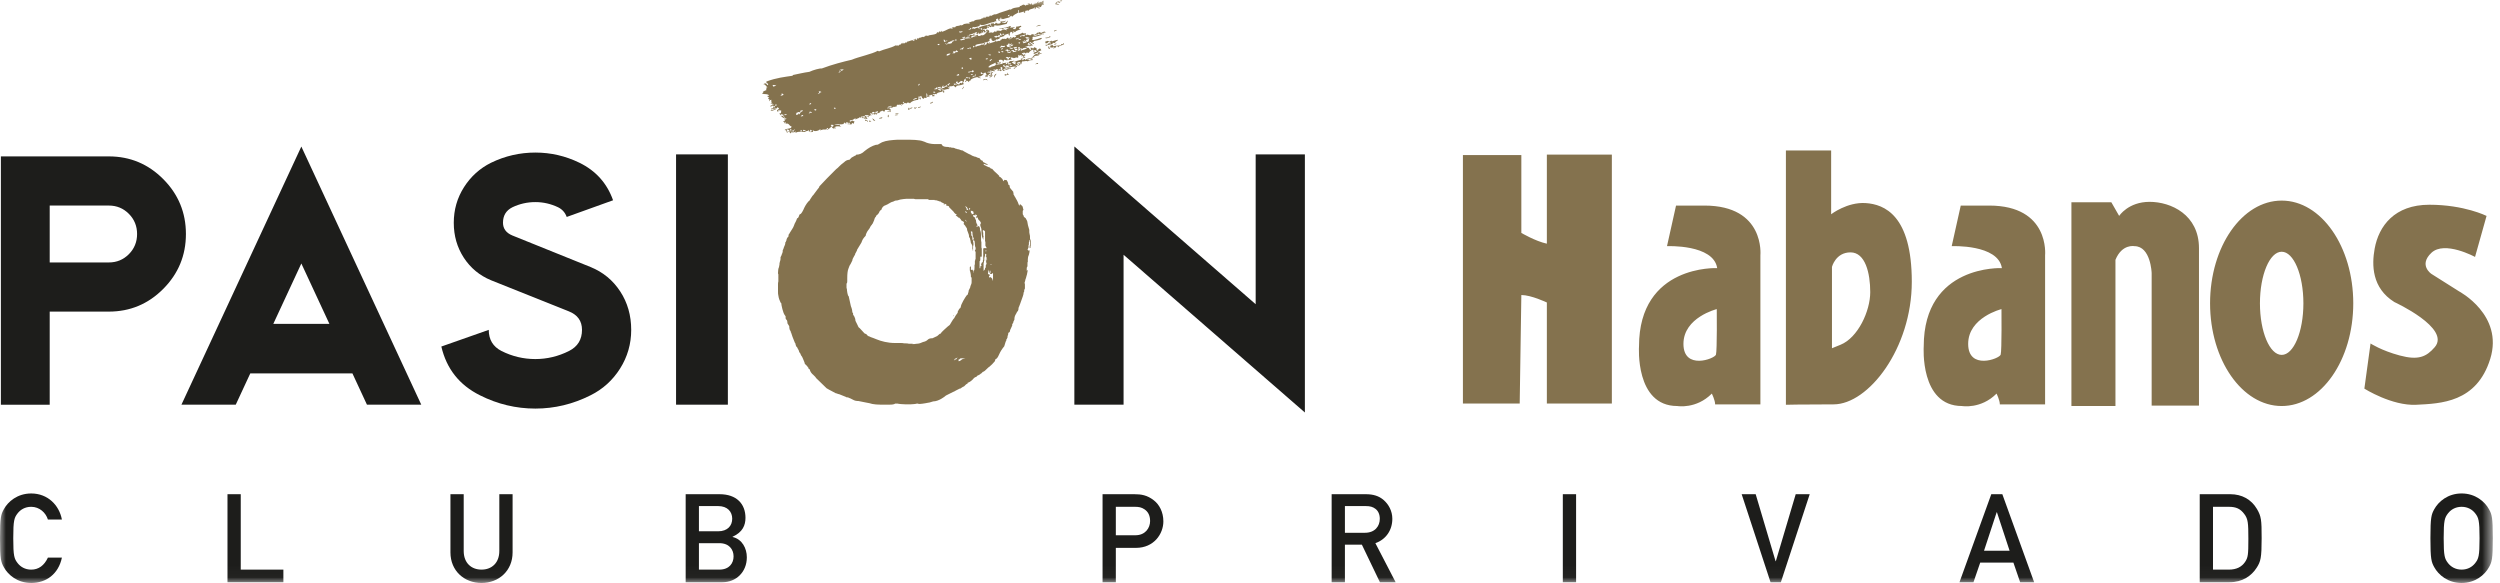 <?xml version="1.0" encoding="UTF-8"?>
<svg width="210px" height="49px" viewBox="0 0 210 49" version="1.1" xmlns="http://www.w3.org/2000/svg" xmlns:xlink="http://www.w3.org/1999/xlink">
    <!-- Generator: Sketch 45.2 (43514) - http://www.bohemiancoding.com/sketch -->
    <title>logo</title>
    <desc>Created with Sketch.</desc>
    <defs>
        <polygon id="path-1" points="0 48.97 209.397 48.97 209.397 0 0 0"></polygon>
    </defs>
    <g id="Page-1" stroke="none" stroke-width="1" fill="none" fill-rule="evenodd">
        <g id="HOME_1440" transform="translate(-65, -30)">
            <g id="MENÚ" transform="translate(65, 30)">
                <g id="logo">
                    <path d="M189.835,25.478 C189.835,27.871 190.652,29.811 191.661,29.811 C192.668,29.811 193.485,27.871 193.485,25.478 C193.485,23.086 192.668,21.146 191.661,21.146 C190.652,21.146 189.835,23.086 189.835,25.478 Z M185.646,25.478 C185.646,20.713 188.34,16.85 191.661,16.85 C194.982,16.85 197.674,20.713 197.674,25.478 C197.674,30.243 194.982,34.106 191.661,34.106 C188.34,34.106 185.646,30.243 185.646,25.478 Z M127.655,33.897 L122.885,33.897 L122.885,13.024 L127.793,13.024 L127.793,19.564 C127.793,19.564 128.968,20.26 129.936,20.469 L129.936,12.989 L135.396,12.989 L135.396,33.897 L129.936,33.897 L129.936,25.409 C129.936,25.409 128.622,24.782 127.793,24.782 L127.655,33.897 Z M173.999,34.106 L173.999,16.99 L177.352,16.99 L178.009,18.137 C178.009,18.137 178.769,16.955 180.567,16.955 C182.363,16.955 184.714,18.033 184.714,20.851 L184.714,34.071 L180.739,34.071 L180.739,22.938 C180.739,22.938 180.67,20.677 179.288,20.677 C179.288,20.677 178.251,20.469 177.698,21.826 L177.698,34.106 L173.999,34.106 Z M206.555,24.47 L204.24,23.008 C204.24,23.008 203.134,22.278 204.24,21.234 C205.346,20.19 207.903,21.582 207.903,21.582 L208.871,18.137 C208.871,18.137 207.005,17.198 204.067,17.198 C201.129,17.198 199.817,18.991 199.471,20.886 C199.221,22.253 199.23,24.191 201.129,25.374 C201.129,25.374 205.899,27.566 204.516,29.165 C203.812,29.981 203.134,30.279 201.579,29.861 C200.024,29.445 199.126,28.852 199.126,28.852 L198.607,32.645 C198.607,32.645 200.923,34.106 202.962,34.001 C205,33.897 208.042,33.828 209.182,30.14 C210.322,26.452 206.555,24.47 206.555,24.47 Z M144.209,25.965 C144.209,25.965 141.409,26.66 141.409,28.887 C141.409,31.114 144.036,30.14 144.14,29.791 C144.244,29.445 144.209,25.965 144.209,25.965 Z M137.677,29.096 C137.677,22.208 144.244,22.521 144.244,22.521 C143.933,20.504 140.028,20.677 140.028,20.677 L140.787,17.268 L143.172,17.268 C148.287,17.268 147.873,21.443 147.873,21.443 L147.873,33.967 L144.071,33.967 C144.071,33.618 143.794,33.062 143.794,33.062 C142.481,34.385 140.891,34.106 140.891,34.106 C137.332,34.106 137.677,29.096 137.677,29.096 Z M153.885,29.252 L154.611,28.957 C156.063,28.366 157.1,26.139 157.1,24.539 C157.1,22.938 156.685,21.199 155.441,21.199 C154.197,21.199 153.885,22.417 153.885,22.417 L153.885,29.252 Z M150.016,34.001 L150.016,12.641 L153.816,12.641 L153.816,17.998 C153.816,17.998 155.165,16.955 156.72,17.059 C158.275,17.163 160.591,18.067 160.591,23.669 C160.591,29.27 156.945,33.967 154.023,33.967 C151.156,33.967 150.016,34.001 150.016,34.001 Z M168.124,25.965 C168.124,25.965 165.326,26.66 165.326,28.887 C165.326,31.114 167.951,30.14 168.056,29.791 C168.159,29.445 168.124,25.965 168.124,25.965 Z M161.593,29.096 C161.593,22.208 168.159,22.521 168.159,22.521 C167.848,20.504 163.943,20.677 163.943,20.677 L164.703,17.268 L167.088,17.268 C172.203,17.268 171.788,21.443 171.788,21.443 L171.788,33.967 L167.986,33.967 C167.986,33.618 167.71,33.062 167.71,33.062 C166.396,34.385 164.806,34.106 164.806,34.106 C161.247,34.106 161.593,29.096 161.593,29.096 Z" id="Fill-1" fill="#84724E"></path>
                    <path d="M11.515,19.656 C11.515,18.99 11.285,18.425 10.825,17.962 C10.363,17.498 9.803,17.266 9.14,17.266 L4.175,17.266 L4.175,22.046 L9.14,22.046 C9.803,22.046 10.363,21.815 10.825,21.351 C11.285,20.888 11.515,20.323 11.515,19.656 M15.617,19.656 C15.617,21.453 14.983,22.988 13.717,24.263 C12.451,25.538 10.925,26.175 9.14,26.175 L4.175,26.175 L4.175,33.998 L0.074,33.998 L0.074,13.137 L9.14,13.137 C10.925,13.137 12.451,13.775 13.717,15.049 C14.983,16.324 15.617,17.86 15.617,19.656" id="Fill-3" fill="#1D1D1B"></path>
                    <path d="M27.669,27.204 L25.313,22.133 L22.958,27.204 L27.669,27.204 Z M35.387,33.994 L30.824,33.994 L29.603,31.365 L21.024,31.365 L19.803,33.994 L15.24,33.994 L25.313,12.311 L35.387,33.994 Z" id="Fill-5" fill="#1D1D1B"></path>
                    <path d="M53.021,27.708 C53.021,28.89 52.709,29.974 52.086,30.96 C51.462,31.946 50.635,32.693 49.605,33.205 C48.126,33.95 46.582,34.321 44.971,34.321 C43.346,34.321 41.794,33.95 40.315,33.205 C38.588,32.344 37.508,30.978 37.073,29.109 L41.055,27.708 C41.055,28.525 41.41,29.116 42.121,29.481 C43.02,29.934 43.971,30.161 44.971,30.161 C45.957,30.161 46.9,29.934 47.8,29.481 C48.525,29.116 48.888,28.525 48.888,27.707 C48.888,26.962 48.518,26.444 47.778,26.151 L41.245,23.54 C40.289,23.145 39.529,22.517 38.964,21.654 C38.4,20.791 38.117,19.811 38.117,18.715 C38.117,17.618 38.404,16.621 38.977,15.721 C39.55,14.822 40.308,14.138 41.251,13.67 C42.425,13.1 43.666,12.815 44.971,12.815 C46.262,12.815 47.495,13.099 48.67,13.669 C50.048,14.341 50.991,15.392 51.498,16.823 L47.604,18.224 C47.473,17.859 47.234,17.589 46.886,17.414 C46.276,17.122 45.638,16.976 44.971,16.976 C44.289,16.976 43.644,17.122 43.035,17.414 C42.513,17.677 42.251,18.108 42.251,18.706 C42.251,19.202 42.513,19.56 43.035,19.779 L49.605,22.429 C50.65,22.853 51.48,23.535 52.097,24.477 C52.713,25.419 53.021,26.496 53.021,27.708" id="Fill-7" fill="#1D1D1B"></path>
                    <mask id="mask-2" fill="white">
                        <use xlink:href="#path-1"></use>
                    </mask>
                    <g id="Clip-10"></g>
                    <polygon id="Fill-9" fill="#1D1D1B" mask="url(#mask-2)" points="56.789 33.993 61.141 33.993 61.141 12.968 56.789 12.968"></polygon>
                    <polygon id="Fill-11" fill="#1D1D1B" mask="url(#mask-2)" points="109.61 34.65 94.38 21.4 94.38 33.993 90.246 33.993 90.246 12.303 105.476 25.554 105.476 12.968 109.61 12.968"></polygon>
                    <path d="M83.2,22.22 L83.23,22.251 C83.261,22.251 83.291,22.251 83.291,22.22 L83.23,22.189 L83.2,22.22 Z M83.413,22.925 L83.291,23.018 L83.2,23.018 C83.169,23.018 83.169,23.018 83.169,22.987 L83.139,22.987 C83.169,22.987 83.2,22.956 83.2,22.925 L83.2,22.741 L83.139,22.741 L83.139,22.925 C83.109,22.925 83.078,22.895 83.078,22.803 L83.078,22.741 C83.048,22.741 83.048,22.711 83.048,22.68 L83.048,22.619 L82.987,23.018 L83.078,23.048 C83.078,23.048 83.109,23.048 83.139,23.079 L83.139,23.14 L83.078,23.201 L83.078,23.263 L83.139,23.324 L83.23,23.263 L83.23,23.293 L83.352,23.416 L83.383,23.539 C83.383,23.569 83.383,23.569 83.413,23.569 L83.413,22.925 Z M82.804,21.116 C82.804,21.116 82.835,21.116 82.865,21.086 C82.865,21.055 82.835,21.024 82.804,21.024 L82.774,21.086 L82.804,21.116 Z M82.895,21.853 C82.895,21.822 82.895,21.791 82.926,21.76 L82.865,21.73 L82.865,21.576 L82.804,21.546 L82.865,21.393 L82.743,21.301 L82.743,21.484 C82.712,21.576 82.682,21.638 82.682,21.73 L82.682,21.883 C82.652,21.914 82.652,21.975 82.652,22.006 L82.621,22.128 L82.621,22.741 L82.652,22.741 C82.652,22.711 82.682,22.68 82.743,22.619 L82.743,22.527 L82.804,22.466 L82.804,22.312 C82.804,22.251 82.835,22.22 82.865,22.189 L82.865,22.067 L82.804,22.006 L82.865,21.914 C82.835,21.914 82.804,21.883 82.804,21.853 C82.804,21.791 82.835,21.76 82.865,21.76 L82.865,21.883 L82.895,21.853 Z M82.591,20.871 C82.621,20.871 82.621,20.871 82.652,20.841 L82.712,20.841 L82.895,20.841 L82.865,20.81 L82.804,20.687 C82.774,20.687 82.774,20.657 82.774,20.595 L82.774,20.32 L82.743,20.258 L82.743,19.461 C82.743,19.461 82.743,19.43 82.712,19.4 L82.621,19.338 L82.56,19.338 L82.56,19.492 C82.56,19.522 82.56,19.522 82.591,19.522 L82.591,19.767 L82.621,19.86 L82.591,20.013 C82.591,20.013 82.591,20.043 82.621,20.074 L82.591,20.136 L82.591,20.105 C82.591,20.105 82.56,20.074 82.53,19.982 C82.469,19.86 82.438,19.645 82.438,19.308 L82.438,19.215 C82.408,19.185 82.408,19.155 82.408,19.124 L82.347,18.971 L82.347,18.848 C82.347,18.817 82.347,18.817 82.378,18.786 L82.408,18.725 L82.378,18.695 C82.378,18.664 82.347,18.603 82.286,18.541 C82.195,18.48 82.134,18.388 82.134,18.265 C82.103,18.265 82.103,18.265 82.073,18.296 C82.043,18.327 82.043,18.327 82.012,18.327 L82.012,18.203 C82.012,18.173 82.043,18.143 82.073,18.112 L82.073,18.081 C82.012,18.081 81.982,18.05 81.982,17.99 L81.951,17.99 L81.951,18.081 L81.86,18.081 L81.738,18.05 L81.768,18.203 C81.86,18.234 81.921,18.296 81.951,18.327 C81.921,18.327 81.921,18.327 81.89,18.357 L81.982,18.48 L81.982,18.541 L82.012,18.725 C82.012,18.725 82.043,18.756 82.073,18.848 L82.134,18.94 C82.073,18.94 82.043,18.971 82.012,19.001 L82.073,19.062 L82.134,19.001 L82.256,19.001 C82.256,19.031 82.256,19.062 82.286,19.093 C82.317,19.124 82.317,19.155 82.317,19.185 L82.317,19.308 C82.408,19.461 82.408,19.706 82.408,19.86 L82.408,20.136 C82.408,20.197 82.408,20.258 82.438,20.35 L82.438,20.687 C82.438,20.779 82.438,20.841 82.469,20.871 L82.469,21.515 C82.438,21.546 82.438,21.546 82.438,21.576 L82.408,21.607 C82.408,21.576 82.378,21.546 82.347,21.546 L82.347,21.699 C82.347,21.822 82.347,21.883 82.317,21.914 L82.286,21.944 L82.286,22.527 L82.347,22.527 L82.347,22.374 L82.438,22.343 L82.438,22.281 L82.408,22.22 L82.469,22.067 L82.56,22.006 L82.56,21.914 C82.56,21.883 82.56,21.853 82.591,21.822 L82.591,21.699 L82.591,20.871 Z M81.525,17.713 L81.555,17.744 L81.555,17.867 L81.616,17.897 L81.616,17.99 L81.708,17.99 L81.829,17.897 L81.768,17.867 L81.768,17.775 C81.738,17.775 81.738,17.775 81.708,17.744 C81.677,17.713 81.647,17.713 81.616,17.713 L81.525,17.713 Z M81.494,17.529 C81.494,17.529 81.494,17.498 81.464,17.468 C81.434,17.468 81.403,17.498 81.403,17.529 C81.403,17.591 81.434,17.621 81.464,17.621 L81.494,17.529 Z M81.098,18.45 L81.098,18.541 L81.22,18.633 L81.098,18.45 Z M81.098,17.376 L81.129,17.407 C81.129,17.407 81.159,17.438 81.19,17.498 C81.19,17.591 81.19,17.621 81.22,17.621 L81.342,17.652 L81.342,17.621 C81.312,17.621 81.312,17.621 81.312,17.591 C81.312,17.591 81.312,17.56 81.281,17.529 C81.251,17.438 81.22,17.407 81.22,17.407 L81.098,17.315 L81.098,17.376 Z M81.068,17.805 C81.098,17.805 81.19,17.897 81.19,17.897 L81.22,17.897 L81.19,17.805 L81.098,17.744 L81.068,17.805 Z M80.672,30.284 C80.702,30.284 80.733,30.253 80.763,30.222 C80.824,30.161 80.946,30.13 81.098,30.099 L80.702,30.099 L80.642,30.13 L80.581,30.191 L80.55,30.191 C80.52,30.191 80.52,30.191 80.52,30.222 L80.52,30.345 L80.642,30.314 L80.672,30.284 Z M80.459,30.007 L80.428,30.038 L80.306,30.099 C80.215,30.13 80.185,30.161 80.185,30.161 L80.124,30.314 L80.185,30.222 L80.276,30.191 C80.306,30.191 80.337,30.191 80.337,30.161 L80.459,30.007 Z M80.063,26.543 C80.063,26.512 80.063,26.512 80.093,26.482 L80.124,26.482 C80.093,26.512 80.093,26.512 80.093,26.543 L80.032,26.574 L80.063,26.543 Z M81.951,20.933 L81.951,20.81 C81.921,20.749 81.89,20.657 81.89,20.534 L81.89,20.473 L81.86,20.227 L81.768,20.197 L81.768,20.105 C81.768,20.074 81.768,20.074 81.799,20.043 L81.799,20.013 C81.768,19.982 81.738,19.92 81.738,19.89 C81.708,19.798 81.677,19.676 81.677,19.461 L81.555,19.43 L81.555,19.461 C81.555,19.492 81.555,19.553 81.586,19.584 L81.586,19.706 C81.586,19.798 81.616,19.829 81.677,19.86 L81.677,20.105 L81.708,20.136 C81.708,20.166 81.708,20.166 81.738,20.197 L81.738,20.289 C81.738,20.32 81.738,20.35 81.768,20.381 L81.768,20.473 L81.768,20.595 C81.738,20.626 81.738,20.687 81.738,20.749 L81.738,21.055 L81.708,21.055 L81.708,20.963 C81.677,20.933 81.677,20.902 81.677,20.871 L81.677,20.657 L81.616,20.503 L81.555,20.411 L81.525,20.227 L81.464,19.982 L81.403,19.92 C81.403,19.767 81.372,19.645 81.312,19.522 C81.251,19.4 81.22,19.277 81.22,19.185 L81.098,19.001 C81.098,18.971 80.977,18.848 80.946,18.817 C80.915,18.817 80.915,18.817 80.915,18.786 L80.977,18.786 L80.977,18.695 L80.915,18.603 C80.824,18.572 80.702,18.51 80.702,18.419 L80.611,18.327 C80.611,18.296 80.55,18.265 80.459,18.265 L80.489,18.234 L80.428,18.203 L80.276,18.081 L80.368,18.02 L80.337,17.99 C80.215,17.99 80.093,17.775 80.093,17.775 L79.728,17.407 C79.728,17.315 79.667,17.284 79.515,17.284 L79.484,17.254 L79.515,17.192 C79.515,17.192 79.484,17.192 79.454,17.161 C79.454,17.131 79.423,17.131 79.393,17.131 L79.362,17.1 L79.332,17.192 L79.271,17.161 C79.271,17.131 79.271,17.131 79.302,17.131 L79.302,17.1 L79.119,17.008 C79.088,17.008 79.058,16.977 79.027,16.947 C78.997,16.916 78.966,16.916 78.936,16.916 C78.905,16.916 78.875,16.916 78.845,16.886 L78.753,16.855 C78.723,16.855 78.692,16.855 78.662,16.824 L78.54,16.824 C78.509,16.824 78.509,16.824 78.509,16.793 L78.449,16.793 L78.022,16.793 L77.962,16.733 L76.956,16.733 C76.895,16.733 76.834,16.733 76.774,16.702 L76.103,16.702 C75.982,16.702 75.829,16.733 75.616,16.763 C75.464,16.824 75.311,16.855 75.189,16.855 L75.068,16.916 C75.068,16.916 75.007,16.947 74.885,16.977 C74.763,17.038 74.702,17.069 74.671,17.1 C74.642,17.1 74.642,17.1 74.611,17.131 C74.581,17.161 74.581,17.161 74.55,17.161 C74.52,17.192 74.458,17.192 74.428,17.223 C74.215,17.284 74.093,17.407 74.032,17.621 L73.971,17.682 L73.971,17.621 C73.971,17.621 73.971,17.652 73.94,17.682 C73.911,17.713 73.88,17.744 73.85,17.836 C73.819,17.928 73.667,18.081 73.636,18.081 L73.606,18.112 L73.606,18.143 C73.576,18.173 73.576,18.173 73.576,18.203 L73.514,18.265 L73.483,18.327 C73.483,18.327 73.453,18.388 73.423,18.51 L73.301,18.786 L73.271,18.817 C73.24,18.848 73.24,18.848 73.24,18.878 L73.179,18.94 C73.149,18.971 73.119,19.031 73.088,19.093 C73.058,19.155 73.027,19.215 72.996,19.246 C72.784,19.492 72.722,19.736 72.722,19.767 L72.722,19.798 C72.54,19.982 72.448,20.136 72.418,20.227 L72.357,20.381 L72.022,20.933 C71.991,20.963 71.991,20.994 71.991,21.024 C71.961,21.086 71.839,21.331 71.839,21.301 L71.839,21.331 C71.839,21.362 71.809,21.423 71.748,21.515 C71.657,21.668 71.596,21.791 71.596,21.883 L71.444,22.189 C71.413,22.22 71.383,22.281 71.352,22.343 C71.321,22.435 71.291,22.496 71.261,22.588 C71.199,22.741 71.169,23.018 71.169,23.355 L71.169,23.6 C71.169,23.753 71.139,23.814 71.108,23.814 L71.108,24.152 C71.108,24.183 71.108,24.213 71.139,24.274 C71.139,24.397 71.199,24.857 71.291,24.888 C71.352,25.194 71.413,25.47 71.473,25.715 C71.565,25.93 71.596,26.114 71.596,26.237 L71.657,26.298 L71.657,26.421 C71.748,26.543 71.809,26.666 71.839,26.788 C71.839,26.911 71.87,27.003 71.9,27.034 L72.022,27.279 C72.022,27.309 72.022,27.309 72.052,27.309 L72.052,27.371 L72.114,27.463 C72.114,27.493 72.144,27.524 72.205,27.555 L72.601,27.984 C72.631,28.014 72.661,28.045 72.722,28.045 L72.814,28.107 C72.845,28.168 72.875,28.199 72.936,28.229 L72.966,28.229 C72.966,28.26 72.966,28.26 72.996,28.26 L73.027,28.26 L73.149,28.321 C73.24,28.352 73.423,28.413 73.636,28.505 C74.002,28.659 74.581,28.812 75.159,28.812 L75.525,28.812 C75.738,28.812 75.89,28.812 75.921,28.842 L76.042,28.842 C76.134,28.842 76.256,28.842 76.346,28.873 L76.713,28.873 L76.591,28.904 L76.774,28.904 L77.017,28.873 C77.139,28.873 77.291,28.842 77.474,28.751 L77.565,28.72 C77.718,28.689 77.839,28.628 77.931,28.536 C78.022,28.444 78.144,28.413 78.327,28.413 L78.723,28.229 L78.936,28.045 L79.027,28.014 C79.058,27.892 79.515,27.524 79.637,27.402 C79.697,27.371 79.759,27.309 79.789,27.279 L79.972,26.972 C80.002,26.972 80.002,26.942 80.002,26.911 L80.124,26.758 C80.154,26.727 80.185,26.696 80.185,26.666 C80.185,26.635 80.337,26.421 80.337,26.421 L80.428,26.298 C80.428,26.267 80.428,26.267 80.459,26.237 L80.459,26.114 C80.489,26.114 80.52,26.083 80.55,25.991 C80.581,25.93 80.611,25.899 80.642,25.899 L80.702,25.807 C80.702,25.562 81.098,24.949 81.19,24.826 L81.251,24.765 C81.281,24.765 81.312,24.734 81.312,24.642 C81.342,24.581 81.372,24.489 81.372,24.397 L81.403,24.336 C81.434,24.274 81.464,24.213 81.494,24.152 C81.494,24.09 81.525,24.029 81.555,23.937 C81.586,23.876 81.616,23.814 81.616,23.723 L81.616,23.539 L81.616,23.324 L81.555,23.263 L81.555,23.171 C81.555,23.018 81.464,22.68 81.464,22.711 L81.464,22.466 C81.464,22.435 81.464,22.435 81.494,22.404 L81.555,22.374 L81.555,22.68 L81.677,22.649 L81.708,22.68 C81.708,22.711 81.708,22.711 81.738,22.741 L81.738,22.833 C81.738,22.864 81.738,22.895 81.768,22.925 L81.768,22.741 C81.86,22.741 81.86,22.588 81.86,22.466 L81.86,22.251 C81.89,22.22 81.89,22.22 81.89,22.189 L81.89,21.914 C81.921,21.883 81.921,21.853 81.921,21.822 C81.921,21.791 81.921,21.791 81.951,21.76 L81.951,21.147 L81.89,21.086 L81.89,21.055 L81.951,20.933 Z M86.581,20.687 C86.55,20.718 86.55,20.718 86.55,20.749 L86.581,20.779 L86.52,20.841 L86.489,20.841 L86.489,20.687 C86.489,20.657 86.489,20.626 86.52,20.595 L86.52,20.258 L86.489,20.136 C86.459,20.166 86.459,20.197 86.459,20.227 L86.459,20.32 C86.428,20.32 86.428,20.35 86.428,20.381 L86.428,20.503 C86.428,20.534 86.428,20.565 86.398,20.595 L86.398,20.718 C86.398,20.779 86.398,20.81 86.368,20.841 L86.337,20.933 L86.307,20.933 C86.307,20.933 86.307,20.963 86.337,20.994 L86.398,21.055 L86.489,21.024 C86.489,21.147 86.459,21.27 86.428,21.393 C86.368,21.515 86.337,21.638 86.337,21.791 L86.337,22.006 C86.307,22.006 86.307,22.067 86.307,22.22 L86.307,22.374 C86.307,22.374 86.276,22.404 86.246,22.496 L86.246,22.741 L86.337,22.68 L86.246,23.14 C86.215,23.171 86.215,23.171 86.215,23.201 L86.215,23.263 C86.185,23.293 86.185,23.324 86.185,23.355 C86.154,23.416 86.124,23.477 86.124,23.539 C86.093,23.631 86.093,23.692 86.063,23.753 L86.093,23.876 L86.093,24.213 L86.093,24.244 C86.063,24.274 86.063,24.274 86.063,24.305 C86.032,24.336 86.032,24.366 86.032,24.397 L86.032,24.489 C86.002,24.52 85.972,24.581 85.972,24.673 L85.972,24.734 C85.941,24.765 85.941,24.765 85.941,24.796 L85.941,24.826 L85.667,25.593 C85.637,25.623 85.637,25.654 85.637,25.684 C85.606,25.715 85.606,25.777 85.575,25.807 C85.545,25.899 85.545,25.991 85.545,26.022 C85.515,26.053 85.515,26.083 85.515,26.114 L85.423,26.206 C85.423,26.237 85.393,26.298 85.332,26.39 C85.241,26.543 85.21,26.666 85.21,26.819 L85.21,26.849 L85.119,27.034 L85.119,27.095 C85.088,27.126 85.088,27.126 85.088,27.156 L85.028,27.217 L85.028,27.34 L84.875,27.677 C84.875,27.647 84.845,27.739 84.814,27.892 L84.753,27.923 C84.753,27.953 84.723,27.953 84.692,27.953 L84.692,28.076 C84.692,28.076 84.662,28.137 84.632,28.26 L84.632,28.352 C84.601,28.382 84.601,28.382 84.601,28.413 L84.571,28.474 C84.54,28.474 84.54,28.474 84.54,28.505 L84.54,28.567 C84.51,28.659 84.479,28.689 84.479,28.689 L84.357,29.088 C84.175,29.303 84.022,29.547 83.931,29.762 C83.809,30.038 83.718,30.161 83.626,30.161 L83.565,30.345 C83.413,30.529 83.261,30.682 83.109,30.805 C83.048,30.835 82.987,30.896 82.926,30.958 C82.804,31.081 82.652,31.234 82.56,31.234 L82.438,31.356 C82.408,31.387 82.408,31.387 82.378,31.387 C82.347,31.418 82.347,31.418 82.317,31.449 C82.165,31.541 82.073,31.571 82.073,31.571 L82.012,31.663 C81.921,31.663 81.829,31.724 81.708,31.877 C81.555,32.031 81.403,32.123 81.281,32.154 L81.281,32.215 C81.19,32.246 81.129,32.307 81.098,32.337 L80.977,32.46 C80.946,32.46 80.885,32.491 80.794,32.552 C80.733,32.613 80.672,32.644 80.642,32.644 L80.611,32.644 C80.581,32.675 80.52,32.675 80.489,32.706 C80.428,32.736 80.368,32.767 80.306,32.798 C80.154,32.889 80.093,32.92 80.063,32.92 L79.454,33.227 C79.362,33.319 78.845,33.717 78.388,33.717 C78.296,33.748 78.174,33.778 78.083,33.809 C77.962,33.84 77.839,33.84 77.748,33.87 C77.535,33.901 77.383,33.932 77.261,33.932 C77.2,33.932 77.139,33.932 77.109,33.901 L77.017,33.901 C76.987,33.932 76.591,33.963 76.499,33.963 L76.408,33.963 L76.164,33.963 L76.042,33.963 C75.921,33.963 75.433,33.932 75.403,33.901 L75.189,33.901 C75.099,33.994 74.794,33.994 74.671,33.994 L74.52,33.994 L74.032,33.994 C73.697,33.994 73.423,33.963 73.271,33.932 C73.149,33.901 72.966,33.84 72.722,33.809 L72.114,33.687 C71.93,33.687 71.778,33.656 71.626,33.564 C71.565,33.534 71.504,33.503 71.444,33.472 C71.352,33.442 71.291,33.41 71.23,33.38 C71.139,33.38 71.077,33.38 71.077,33.349 L70.468,33.104 C70.438,33.104 70.377,33.104 70.347,33.073 C70.316,33.073 70.316,33.073 70.316,33.043 L70.255,33.043 L70.225,33.043 L69.647,32.736 L69.433,32.613 L68.55,31.755 C68.519,31.724 68.519,31.724 68.519,31.694 L68.398,31.571 C68.367,31.541 68.336,31.51 68.306,31.479 C68.215,31.418 68.032,31.203 68.032,31.05 L67.91,30.958 L67.91,30.896 C67.849,30.835 67.819,30.805 67.819,30.774 L67.605,30.559 C67.605,30.467 67.453,30.161 67.423,30.069 C67.392,30.038 67.392,29.977 67.362,29.946 C67.301,29.885 67.27,29.824 67.241,29.731 C67.21,29.64 67.179,29.609 67.148,29.609 L67.118,29.517 L67.118,29.486 L67.027,29.303 C66.996,29.272 66.966,29.21 66.966,29.18 L66.875,29.088 C66.844,28.965 66.814,28.904 66.814,28.873 L66.814,28.842 C66.783,28.812 66.753,28.781 66.753,28.751 L66.57,28.291 L66.448,27.923 C66.418,27.923 66.418,27.892 66.418,27.861 L66.418,27.8 C66.326,27.769 66.296,27.555 66.296,27.402 L66.144,27.156 C66.144,27.003 66.113,26.88 66.052,26.849 C66.022,26.819 65.991,26.788 65.991,26.696 L65.991,26.574 L65.93,26.482 C65.778,26.328 65.626,25.593 65.626,25.47 L65.565,25.409 C65.473,25.225 65.413,25.041 65.382,24.826 C65.352,24.734 65.352,24.611 65.352,24.489 L65.352,24.183 L65.352,23.906 C65.352,23.814 65.352,23.723 65.382,23.631 L65.382,23.048 C65.352,23.018 65.352,22.956 65.352,22.925 C65.352,22.772 65.382,22.527 65.413,22.496 L65.443,22.404 C65.443,22.374 65.443,22.343 65.473,22.251 C65.473,22.189 65.473,22.098 65.504,22.006 C65.535,21.914 65.565,21.822 65.565,21.76 L65.565,21.607 L65.656,21.423 L65.687,21.301 L65.748,21.239 L65.717,21.208 C65.717,21.208 65.717,21.178 65.748,21.147 L65.748,21.024 C65.778,20.994 65.778,20.933 65.808,20.902 C65.808,20.871 65.839,20.81 65.87,20.718 C65.93,20.595 65.961,20.503 65.961,20.473 L65.961,20.381 L66.022,20.289 C66.022,20.258 66.022,20.258 66.052,20.227 L66.052,20.197 C66.052,20.197 66.082,20.013 66.174,19.92 L66.235,19.86 L66.235,19.798 C66.235,19.767 66.235,19.706 66.265,19.676 C66.296,19.645 66.326,19.615 66.326,19.584 L66.539,19.246 C66.57,19.215 66.661,19.062 66.753,18.786 C66.814,18.664 66.875,18.572 66.905,18.48 C66.935,18.419 66.935,18.357 66.966,18.327 C67.027,18.327 67.057,18.296 67.057,18.265 L67.118,18.143 C67.118,18.081 67.148,18.02 67.21,17.99 C67.27,17.99 67.362,17.867 67.484,17.621 C67.575,17.407 67.697,17.161 67.91,16.916 L68.001,16.855 C68.001,16.824 68.001,16.793 68.032,16.793 L68.062,16.733 C68.123,16.64 68.184,16.548 68.245,16.456 C68.306,16.395 68.367,16.333 68.398,16.272 L68.672,15.905 C68.763,15.812 68.824,15.72 68.824,15.659 L69.463,14.985 L70.103,14.341 C70.195,14.249 70.286,14.157 70.377,14.095 C70.438,14.034 70.468,14.003 70.499,13.973 C70.59,13.881 70.682,13.789 70.895,13.635 C71.047,13.482 71.199,13.421 71.352,13.421 L71.534,13.237 L71.809,13.084 C71.839,13.084 71.87,13.084 71.87,13.053 L71.93,12.992 C72.174,12.992 72.418,12.9 72.631,12.685 C72.936,12.44 73.24,12.256 73.576,12.164 C73.728,12.164 73.789,12.133 73.819,12.103 C73.85,12.072 73.94,12.042 74.093,11.949 C74.458,11.796 74.915,11.765 75.403,11.735 L76.225,11.735 L76.346,11.735 C76.743,11.735 77.048,11.765 77.261,11.796 C77.474,11.827 77.565,11.888 77.687,11.919 C77.839,12.011 78.205,12.103 78.509,12.103 L79.058,12.103 C79.088,12.103 79.119,12.133 79.149,12.195 C79.18,12.287 79.362,12.348 79.667,12.348 C79.667,12.348 79.697,12.348 79.728,12.378 L79.819,12.378 L79.88,12.378 C79.911,12.409 79.941,12.409 79.972,12.409 L80.093,12.409 C80.124,12.44 80.154,12.44 80.185,12.44 L80.306,12.501 L80.368,12.501 C80.398,12.532 80.428,12.532 80.459,12.532 L80.611,12.563 C80.611,12.593 80.611,12.593 80.642,12.593 L80.702,12.593 C80.702,12.624 80.733,12.624 80.763,12.624 C80.794,12.624 80.855,12.624 80.885,12.655 C80.915,12.685 80.946,12.685 80.977,12.716 L81.372,12.93 C81.464,12.962 81.525,12.992 81.677,13.084 C81.829,13.145 81.921,13.176 81.982,13.176 L82.012,13.207 L82.073,13.207 C82.073,13.237 82.073,13.237 82.103,13.237 C82.134,13.268 82.195,13.268 82.256,13.268 L82.408,13.452 C82.5,13.482 82.53,13.513 82.56,13.513 L82.56,13.574 C82.56,13.605 82.56,13.605 82.591,13.605 L82.621,13.635 C82.652,13.635 82.712,13.666 82.804,13.728 C82.895,13.758 82.926,13.789 82.956,13.789 L82.956,13.85 L82.926,13.85 C82.926,13.85 82.682,13.789 82.652,13.758 L82.621,13.789 L82.652,13.85 L82.895,13.973 C83.017,14.034 83.109,14.065 83.139,14.065 L83.23,14.157 L83.352,14.187 C83.352,14.218 83.687,14.555 83.809,14.647 L83.931,14.77 L83.931,14.831 L84.053,14.893 L84.205,15.046 C84.235,15.138 84.266,15.169 84.266,15.169 L84.327,15.23 L84.357,15.107 L84.571,15.138 L84.662,15.322 C84.692,15.383 84.692,15.445 84.692,15.506 C84.784,15.536 84.814,15.567 84.814,15.659 L84.814,15.69 C84.814,15.751 84.875,15.843 84.966,15.935 L85.119,16.119 L85.119,16.211 C85.119,16.241 85.119,16.241 85.15,16.272 L85.15,16.303 L85.119,16.303 C85.15,16.333 85.21,16.456 85.241,16.517 C85.271,16.548 85.301,16.61 85.332,16.671 C85.484,16.916 85.575,17.161 85.575,17.192 L85.667,17.284 L85.667,17.131 L85.881,17.315 C85.911,17.407 85.941,17.468 85.941,17.529 L85.972,17.621 L85.911,17.713 L85.911,17.99 L85.941,18.05 C85.972,18.081 86.002,18.143 86.002,18.203 L86.032,18.234 L86.154,18.327 C86.246,18.48 86.307,18.603 86.307,18.695 C86.307,18.786 86.368,19.001 86.459,19.308 L86.459,19.4 C86.459,19.492 86.459,19.584 86.489,19.676 C86.52,19.767 86.52,19.86 86.52,19.89 L86.52,20.043 L86.581,20.227 L86.581,20.687 Z" id="Fill-12" fill="#84724E" mask="url(#mask-2)"></path>
                    <path d="M89.006,0.122 C89.055,0.018 89.113,-0.016 89.235,0.007 C89.218,0.036 89.133,0.074 89.207,0.067 C89.193,0.149 89.073,0.088 89.006,0.122" id="Fill-13" fill="#84724E" mask="url(#mask-2)"></path>
                    <path d="M89.073,0.21 C89.031,0.307 88.823,0.245 88.932,0.17 C88.789,0.187 88.762,0.239 88.751,0.298 C88.824,0.317 88.881,0.352 88.979,0.343 C88.874,0.463 88.744,0.339 88.637,0.356 C88.679,0.206 88.734,0.138 88.952,0.083 C89.001,0.117 89,0.203 89.073,0.21" id="Fill-14" fill="#84724E" mask="url(#mask-2)"></path>
                    <path d="M83.928,2.431 C83.981,2.347 84.147,2.409 84.292,2.333 C84.287,2.408 84.34,2.501 84.17,2.527 C84.368,2.382 84.069,2.406 83.928,2.431" id="Fill-15" fill="#84724E" mask="url(#mask-2)"></path>
                    <path d="M84.371,2.311 C84.44,2.324 84.563,2.353 84.573,2.257 C84.621,2.251 84.77,2.321 84.734,2.214 C84.794,2.234 84.945,2.157 84.921,2.269 C84.812,2.279 84.726,2.283 84.686,2.36 C84.633,2.288 84.358,2.453 84.371,2.311" id="Fill-16" fill="#84724E" mask="url(#mask-2)"></path>
                    <path d="M87.428,2.126 C87.293,2.162 87.159,2.199 87.025,2.236 C87.058,2.186 87.385,2.024 87.428,2.126" id="Fill-17" fill="#84724E" mask="url(#mask-2)"></path>
                    <path d="M87.171,2.784 C87.225,2.769 87.279,2.755 87.333,2.74 C87.36,2.755 87.386,2.769 87.393,2.804 C87.566,2.727 87.581,2.669 87.782,2.645 C87.78,2.667 87.748,2.681 87.755,2.706 C87.794,2.695 87.835,2.685 87.875,2.673 C87.742,2.831 87.542,2.688 87.493,2.857 C87.394,2.888 87.358,2.851 87.279,2.861 C87.281,2.839 87.312,2.826 87.305,2.8 C87.227,2.831 87.179,2.829 87.171,2.784" id="Fill-18" fill="#84724E" mask="url(#mask-2)"></path>
                    <path d="M88.539,2.574 C88.619,2.552 88.701,2.531 88.781,2.509 C88.731,2.594 88.68,2.565 88.559,2.649 C88.552,2.624 88.547,2.599 88.539,2.574" id="Fill-19" fill="#84724E" mask="url(#mask-2)"></path>
                    <path d="M88.149,3.054 C88.202,3.052 88.241,3.064 88.251,3.107 C88.12,3.152 87.882,3.279 87.793,3.177 C87.921,3.139 88.108,3.173 88.149,3.054" id="Fill-20" fill="#84724E" mask="url(#mask-2)"></path>
                    <path d="M88.739,3.644 C88.764,3.714 88.595,3.763 88.551,3.747 C88.541,3.691 88.638,3.666 88.739,3.644" id="Fill-21" fill="#84724E" mask="url(#mask-2)"></path>
                    <path d="M66.269,9.801 C66.361,9.768 66.425,9.763 66.477,9.771 C66.48,9.833 66.35,9.855 66.389,9.928 C66.324,9.913 66.291,9.863 66.269,9.801" id="Fill-22" fill="#84724E" mask="url(#mask-2)"></path>
                    <path d="M88.034,3.914 C88.074,3.903 88.115,3.892 88.155,3.882 C88.16,3.906 88.111,3.914 88.081,3.928 C88.096,4.008 88.21,3.983 88.208,4.08 C88.039,4.145 88.069,3.994 88.034,3.914" id="Fill-23" fill="#84724E" mask="url(#mask-2)"></path>
                    <path d="M87.196,4.488 C87.252,4.513 87.328,4.517 87.35,4.58 C87.261,4.554 87.247,4.604 87.148,4.634 C87.142,4.598 87.136,4.563 87.088,4.571 C87.103,4.521 87.176,4.531 87.175,4.574 C87.221,4.557 87.196,4.519 87.196,4.488" id="Fill-24" fill="#84724E" mask="url(#mask-2)"></path>
                    <path d="M66.998,10.593 C67.056,10.593 67.088,10.626 67.106,10.671 C67.041,10.739 67.029,10.676 66.905,10.725 C66.902,10.671 67,10.647 66.998,10.593" id="Fill-25" fill="#84724E" mask="url(#mask-2)"></path>
                    <path d="M87.107,5.288 C87.159,5.285 87.198,5.297 87.208,5.34 C87.148,5.406 87.099,5.348 86.966,5.406 C86.963,5.351 87.109,5.341 87.107,5.288" id="Fill-26" fill="#84724E" mask="url(#mask-2)"></path>
                    <path d="M84.579,6.158 C84.682,6.009 84.623,6.3 84.766,6.214 C84.72,6.315 84.499,6.294 84.457,6.351 C84.371,6.38 84.415,6.268 84.384,6.237 C84.43,6.255 84.534,6.206 84.525,6.28 C84.554,6.258 84.583,6.236 84.639,6.222 C84.633,6.186 84.626,6.15 84.579,6.158" id="Fill-27" fill="#84724E" mask="url(#mask-2)"></path>
                    <path d="M76.332,9.05 C76.421,9.043 76.41,9.194 76.379,9.226 C76.218,9.246 76.303,9.107 76.332,9.05" id="Fill-28" fill="#84724E" mask="url(#mask-2)"></path>
                    <path d="M78.309,8.543 C78.359,8.535 78.356,8.579 78.369,8.607 C78.3,8.647 78.233,8.689 78.142,8.722 C78.16,8.692 78.179,8.664 78.128,8.672 C78.166,8.575 78.354,8.63 78.309,8.543" id="Fill-29" fill="#84724E" mask="url(#mask-2)"></path>
                    <path d="M76.465,9.068 C76.532,9.05 76.599,9.032 76.667,9.013 C76.605,9.065 76.584,9.127 76.446,9.153 C76.461,9.128 76.476,9.102 76.465,9.068" id="Fill-30" fill="#84724E" mask="url(#mask-2)"></path>
                    <path d="M75.211,9.541 C75.377,9.533 75.368,9.488 75.5,9.491 C75.5,9.529 75.184,9.638 75.211,9.541" id="Fill-31" fill="#84724E" mask="url(#mask-2)"></path>
                    <path d="M74.593,9.635 C74.69,9.654 74.63,9.821 74.646,9.834 C74.519,9.894 74.588,9.681 74.593,9.635" id="Fill-32" fill="#84724E" mask="url(#mask-2)"></path>
                    <path d="M73.038,10.109 C73.123,10.093 73.077,10.217 73.184,10.176 C73.182,10.213 73.089,10.224 73.03,10.244 C72.979,10.182 73.07,10.164 73.038,10.109" id="Fill-33" fill="#84724E" mask="url(#mask-2)"></path>
                    <path d="M73.573,9.496 C73.712,9.47 73.799,9.427 73.746,9.341 C73.666,9.364 73.585,9.385 73.504,9.408 C73.508,9.457 73.565,9.449 73.573,9.496 M67.463,11.014 C67.586,10.958 67.598,11.02 67.679,11.01 C67.671,10.912 67.562,10.918 67.478,10.904 C67.473,10.94 67.433,10.966 67.463,11.014 M74.893,8.952 C74.91,8.816 74.674,8.95 74.585,8.928 C74.624,8.982 74.729,8.962 74.893,8.952 M67.196,10.979 C67.208,11.052 67.326,11.012 67.383,11.036 C67.362,10.973 67.329,10.923 67.263,10.908 C67.293,10.977 67.276,10.997 67.196,10.979 M76.684,8.387 C76.759,8.406 76.879,8.311 77.046,8.289 C76.985,8.179 76.728,8.296 76.684,8.387 M78.427,7.808 C78.486,7.788 78.578,7.777 78.581,7.739 C78.501,7.751 78.524,7.652 78.401,7.709 C78.409,7.741 78.419,7.775 78.427,7.808 M66.546,10.968 C66.658,10.959 66.487,11.11 66.66,11.071 C66.637,11.011 66.653,10.962 66.707,10.926 C66.712,10.94 66.721,10.953 66.754,10.939 C66.749,10.922 66.745,10.905 66.74,10.889 C66.733,10.874 66.726,10.861 66.694,10.874 C66.715,10.968 66.537,10.919 66.546,10.968 M66.485,11.065 C66.431,10.972 66.486,10.912 66.466,10.829 C66.398,10.858 66.352,10.821 66.346,10.862 C66.483,10.899 66.323,11.055 66.485,11.065 M80.144,7.13 C80.206,7.118 80.29,7.08 80.311,7.112 C80.326,7.128 80.326,7.161 80.365,7.15 C80.353,7.035 80.256,7.011 80.117,7.03 C80.127,7.063 80.134,7.098 80.144,7.13 M79.057,7.424 C79.003,7.452 78.83,7.427 78.768,7.475 C78.792,7.565 79.002,7.563 78.943,7.641 C79.03,7.607 79.075,7.559 79.077,7.498 C79.016,7.511 78.931,7.548 78.91,7.517 C79.085,7.483 79.196,7.336 79.351,7.398 C79.257,7.237 79.532,7.33 79.607,7.222 C79.523,7.237 79.545,7.139 79.46,7.155 C79.466,7.269 79.21,7.297 79.152,7.291 C79.182,7.255 79.299,7.244 79.252,7.184 C79.074,7.23 79.165,7.356 79.057,7.424 M78.461,7.452 C78.51,7.563 78.573,7.475 78.729,7.486 C78.785,7.401 78.692,7.415 78.729,7.325 C78.588,7.354 78.61,7.494 78.461,7.452 M78.79,7.389 C78.851,7.41 78.984,7.353 79.044,7.374 C78.995,7.168 78.893,7.409 78.762,7.289 C78.771,7.323 78.781,7.356 78.79,7.389 M79.574,7.097 C79.604,7.14 79.618,7.2 79.721,7.165 C79.643,7.08 79.822,7.072 79.809,7.007 C79.687,6.968 79.696,7.069 79.574,7.097 M81.74,6.484 C81.705,6.381 81.802,6.468 81.861,6.452 C81.854,6.383 81.818,6.348 81.714,6.385 C81.764,6.421 81.616,6.501 81.74,6.484 M81.472,6.611 C81.453,6.544 81.454,6.458 81.352,6.483 C81.37,6.548 81.369,6.636 81.472,6.611 M85.019,5.517 C85.043,5.405 84.904,5.469 84.798,5.497 C84.867,5.648 84.879,5.495 85.019,5.517 M81.29,6.579 C81.24,6.544 81.388,6.463 81.264,6.48 C81.261,6.557 81.191,6.458 81.137,6.487 C81.139,6.57 81.215,6.576 81.29,6.579 M85.448,5.348 C85.442,5.333 85.435,5.32 85.402,5.334 C85.438,5.418 85.528,5.365 85.482,5.473 C85.522,5.461 85.562,5.451 85.602,5.439 C85.617,5.36 85.528,5.39 85.529,5.326 C85.569,5.315 85.609,5.304 85.65,5.293 C85.689,5.341 85.557,5.403 85.711,5.357 C85.782,5.3 85.648,5.282 85.711,5.197 C85.593,5.249 85.556,5.211 85.462,5.237 C85.465,5.276 85.501,5.326 85.448,5.348 M81.976,6.394 C81.87,6.34 82.011,6.168 81.928,6.22 C81.915,6.259 81.79,6.44 81.976,6.394 M81.734,6.299 C81.693,6.246 81.648,6.197 81.539,6.218 C81.58,6.27 81.625,6.32 81.734,6.299 M81.318,6.037 C81.339,6.226 81.678,5.883 81.674,6.075 C81.768,6.057 81.824,6.027 81.821,5.981 C81.64,6.065 81.882,5.838 81.675,5.914 C81.68,5.982 81.446,6.021 81.318,6.037 M80.353,6.298 C80.356,6.381 80.461,6.355 80.575,6.318 C80.565,6.285 80.556,6.252 80.547,6.219 C80.428,6.228 80.453,6.282 80.353,6.298 M70.195,9.125 C70.189,9.058 70.151,9.022 70.047,9.059 C70.053,9.127 70.092,9.162 70.195,9.125 M77.189,7.207 C77.162,7.139 77.311,7.123 77.229,7.036 C77.119,7.052 77.131,7.218 77.189,7.207 M67.311,9.799 C67.302,9.735 67.446,9.754 67.472,9.755 C67.481,9.661 67.406,9.655 67.318,9.664 C67.417,9.726 67.159,9.794 67.311,9.799 M67.929,9.525 C68.035,9.549 67.972,9.506 68.043,9.467 C68.07,9.468 68.215,9.488 68.204,9.424 C68.135,9.412 68.086,9.379 68.016,9.368 C68.046,9.437 67.964,9.474 67.929,9.525 M68.512,9.288 C68.516,9.265 68.538,9.249 68.586,9.24 C68.564,9.178 68.502,9.16 68.399,9.184 C68.41,9.249 68.447,9.282 68.512,9.288 M84.49,4.831 C84.473,4.936 84.639,4.843 84.679,4.888 C84.589,4.907 84.556,4.943 84.578,4.995 C84.682,4.947 84.672,5.022 84.752,5.001 C84.73,4.941 84.744,4.892 84.8,4.856 C84.806,4.87 84.813,4.883 84.846,4.869 C84.829,4.834 84.836,4.772 84.78,4.78 C84.742,4.915 84.673,4.76 84.565,4.785 C84.561,4.807 84.539,4.823 84.49,4.831 M65.957,9.897 C65.892,9.85 65.881,9.744 65.75,9.767 C65.813,9.818 65.855,9.89 65.957,9.897 M80.903,5.775 C80.874,5.733 80.919,5.61 80.79,5.673 C80.717,5.746 80.801,5.796 80.903,5.775 M83.15,5.141 C83.278,5.126 83.176,5.041 83.337,5.036 C83.333,5.02 83.329,5.003 83.325,4.987 C83.284,4.998 83.27,4.98 83.237,4.984 C83.214,5.037 83.082,5.059 83.15,5.141 M67.132,9.607 C67.244,9.521 67.235,9.34 67.373,9.381 C67.36,9.332 67.474,9.32 67.427,9.259 C67.357,9.281 67.3,9.288 67.259,9.278 C67.255,9.346 67.211,9.401 67.179,9.46 C67.147,9.327 66.997,9.47 66.883,9.487 C66.907,9.554 66.984,9.552 66.856,9.548 C66.867,9.611 66.882,9.671 66.97,9.651 C67.029,9.627 67.054,9.48 67.111,9.532 C67.058,9.546 67.078,9.615 67.132,9.607 M65.898,9.673 C65.938,9.662 65.951,9.68 65.986,9.676 C65.994,9.619 66.034,9.607 66.098,9.619 C66.114,9.529 65.958,9.619 65.918,9.587 C65.925,9.62 65.876,9.636 65.898,9.673 M82.795,4.943 C82.785,5.017 82.891,4.968 82.936,4.985 C82.939,4.947 82.981,4.922 82.949,4.874 C82.872,4.889 82.868,4.926 82.795,4.943 M84.914,4.316 C84.809,4.375 84.713,4.401 84.593,4.403 C84.653,4.491 84.962,4.45 84.914,4.316 M84.94,4.255 C84.982,4.369 85.215,4.201 85.061,4.384 C85.205,4.35 85.351,4.371 85.417,4.26 C85.32,4.263 85.079,4.336 85.189,4.214 C85.075,4.212 85.053,4.193 84.94,4.255 M67.99,8.786 C68.098,8.765 68.161,8.73 68.131,8.668 C68.051,8.642 67.975,8.719 67.99,8.786 M84.619,4.342 C84.667,4.285 84.842,4.314 84.84,4.203 C84.645,4.309 84.738,4.225 84.653,4.146 C84.573,4.168 84.491,4.189 84.411,4.211 C84.555,4.247 84.557,4.244 84.619,4.342 M84.284,4.379 C84.291,4.275 84.173,4.306 84.09,4.298 C84.13,4.353 84.158,4.417 84.284,4.379 M83.231,4.638 C83.263,4.536 83.019,4.569 83.01,4.617 C83.108,4.599 83.108,4.684 83.231,4.638 M83.996,4.431 C84.046,4.377 83.965,4.301 83.842,4.339 C83.863,4.401 83.883,4.465 83.996,4.431 M85.324,4.233 C85.401,4.217 85.405,4.18 85.477,4.164 C85.462,4.063 85.267,4.153 85.236,4.068 C85.33,4.032 85.336,4.091 85.444,4.039 C85.444,3.974 85.356,4.005 85.371,3.925 C85.189,4.015 85.265,3.933 85.083,3.976 C85.272,4.004 85.159,4.166 85.324,4.233 M85.035,4.123 C85.039,4.086 85.079,4.059 85.049,4.012 C84.907,4.067 84.91,3.968 84.787,4.003 C84.807,4.11 84.961,4.074 85.035,4.123 M81.643,4.987 C81.518,4.998 81.645,4.9 81.61,4.862 C81.556,4.854 81.493,4.859 81.402,4.891 C81.481,4.954 81.514,5.06 81.643,4.987 M84.097,4.162 C84.203,4.141 84.267,4.107 84.238,4.044 C84.131,4.066 84.066,4.101 84.097,4.162 M85.686,3.653 C85.671,3.611 85.675,3.573 85.7,3.542 C85.646,3.556 85.593,3.571 85.539,3.585 C85.549,3.65 85.622,3.648 85.686,3.653 M85.86,3.498 C85.913,3.566 85.989,3.528 85.94,3.637 C86.214,3.585 86.349,3.49 86.45,3.446 C86.331,3.372 86.479,3.361 86.444,3.261 C86.301,3.302 86.171,3.347 86.142,3.422 C86.204,3.394 86.301,3.479 86.209,3.511 C86.158,3.39 86.116,3.505 86.001,3.541 C86.047,3.507 86.113,3.293 86.042,3.369 C85.956,3.463 86.037,3.537 85.86,3.498 M84.097,3.842 C84.062,3.908 84.011,3.969 83.976,4.034 C84.172,3.901 84.229,3.994 84.426,3.939 C84.422,3.89 84.366,3.897 84.359,3.851 C84.38,3.845 84.399,3.819 84.352,3.826 C84.31,3.91 84.168,3.833 84.097,3.842 M84.996,3.653 C84.82,3.708 84.803,3.811 84.774,3.631 C84.639,3.66 84.764,3.767 84.553,3.772 C84.559,3.862 84.606,3.908 84.647,3.96 C84.847,3.898 85.148,3.866 85.103,3.73 C85.016,3.773 84.903,3.808 84.835,3.856 C84.871,3.779 84.655,3.821 84.768,3.767 C84.82,3.81 85.069,3.722 84.996,3.653 M86.183,3.251 C86.267,3.258 86.381,3.231 86.477,3.224 C86.468,3.117 86.309,3.17 86.27,3.094 C86.216,3.108 86.162,3.122 86.109,3.137 C86.129,3.198 86.339,3.12 86.183,3.251 M85.774,3.335 C85.74,3.275 85.629,3.297 85.546,3.289 C85.57,3.36 85.627,3.394 85.774,3.335 M65.082,8.878 C65.151,8.857 65.208,8.849 65.249,8.86 C65.232,8.824 65.239,8.763 65.183,8.771 C65.183,8.803 65.143,8.797 65.102,8.792 C65.113,8.826 65.097,8.853 65.082,8.878 M85.6,3.168 C85.482,3.237 85.467,3.209 85.319,3.244 C85.292,3.369 85.61,3.267 85.6,3.168 M68.689,7.848 C68.81,8.014 68.806,7.753 69.004,7.737 C68.951,7.686 68.873,7.663 68.769,7.666 C68.819,7.76 68.813,7.736 68.817,7.841 C68.761,7.858 68.726,7.853 68.689,7.848 M85.754,3.1 C85.797,2.978 85.941,3.036 86.042,3.049 C86.096,3.011 86.079,2.952 86.089,2.902 C85.927,2.979 85.875,2.969 85.687,3.01 C85.704,3.046 85.698,3.107 85.754,3.1 M79.532,4.676 C79.607,4.682 79.842,4.582 79.827,4.489 C79.656,4.507 79.46,4.533 79.532,4.676 M81.282,4.122 C81.36,4.107 81.364,4.07 81.436,4.053 C81.461,4.08 81.501,4.091 81.57,4.072 C81.567,4.01 81.535,3.98 81.463,3.993 C81.421,4.041 81.382,4.022 81.262,4.047 C81.268,4.072 81.275,4.097 81.282,4.122 M81.804,3.981 C81.809,3.959 81.831,3.942 81.878,3.933 C81.858,3.871 81.781,3.866 81.725,3.842 C81.76,3.88 81.716,4.001 81.804,3.981 M80.484,4.365 C80.441,4.314 80.425,4.268 80.316,4.223 C80.307,4.281 80.262,4.329 80.183,4.366 C80.172,4.333 80.187,4.306 80.203,4.281 C80.149,4.295 80.095,4.309 80.042,4.323 C80.195,4.384 80.042,4.388 80.001,4.496 C80.111,4.444 80.114,4.502 80.208,4.465 C80.196,4.343 80.512,4.387 80.484,4.365 M81.886,3.799 C82.059,3.87 81.935,3.798 81.925,3.948 C82.193,3.791 82.281,3.891 82.509,3.71 C82.42,3.802 82.578,3.744 82.684,3.716 C82.666,3.68 82.673,3.62 82.616,3.627 C82.388,3.694 82.189,3.665 81.886,3.799 M80.785,4.203 C80.924,4.145 80.904,4.04 80.98,3.963 C80.814,3.997 80.84,4.089 80.633,4.111 C80.598,4.233 80.84,4.058 80.853,4.131 C80.804,4.147 80.759,4.164 80.785,4.203 M84.36,2.888 C84.354,2.819 84.282,2.822 84.179,2.858 C84.2,2.924 84.303,2.952 84.36,2.888 M83.777,3.126 C83.737,3.137 83.715,3.097 83.763,3.076 C83.791,3.101 83.821,3.121 83.863,3.13 C83.862,3.09 83.956,3.08 84.018,3.061 C84.02,2.975 83.922,3.004 83.985,2.936 C83.931,2.952 83.893,2.949 83.859,2.944 C83.912,3.095 83.713,3.01 83.657,2.999 C83.659,3.038 83.565,3.048 83.503,3.067 C83.523,3.143 83.735,3.179 83.777,3.126 M65.546,8.032 C65.609,8.052 65.783,8.005 65.828,7.954 C65.79,7.898 65.723,7.873 65.666,7.837 C65.651,7.931 65.699,7.951 65.546,8.032 M84.133,3.004 C84.163,2.904 84.07,2.809 83.985,2.776 C84.004,2.851 83.969,3.008 84.133,3.004 M80.385,3.348 C80.32,3.355 80.33,3.279 80.211,3.342 C80.158,3.446 80.383,3.409 80.385,3.348 M79.541,3.737 C79.625,3.645 79.86,3.701 79.976,3.593 C80.016,3.521 79.847,3.528 79.949,3.494 C80.019,3.556 80.081,3.429 80.191,3.428 C79.995,3.285 79.832,3.586 79.614,3.53 C79.614,3.595 79.702,3.566 79.687,3.644 C79.599,3.618 79.586,3.669 79.487,3.699 C79.478,3.655 79.438,3.644 79.386,3.645 C79.407,3.708 79.483,3.712 79.541,3.737 M78.904,3.776 C78.893,3.742 78.908,3.716 78.924,3.691 C78.868,3.697 78.838,3.675 78.756,3.709 C78.762,3.778 78.799,3.812 78.904,3.776 M81.558,3.219 C81.408,3.126 81.239,3.087 81.035,3.2 C81.014,3.155 81.067,3.132 81.05,3.089 C80.966,3.061 80.94,3.15 80.841,3.118 C80.804,3.233 80.96,3.142 80.989,3.185 C80.884,3.285 80.764,3.275 80.641,3.333 C80.77,3.475 80.836,3.294 81.035,3.36 C81.047,3.31 80.948,3.227 81.035,3.2 C81.211,3.294 81.263,3.181 81.558,3.219 M70.421,6.097 C70.51,6.122 70.49,6.062 70.622,6.042 C70.587,6.024 70.536,5.863 70.509,5.94 C70.592,6.025 70.461,6.048 70.421,6.097 M70.77,5.95 C70.768,5.919 70.744,5.88 70.79,5.864 C70.811,5.899 70.858,5.849 70.863,5.817 C70.799,5.809 70.533,5.854 70.536,5.879 C70.647,5.868 70.651,5.97 70.77,5.95 M79.352,3.52 C79.398,3.446 79.698,3.463 79.533,3.392 C79.384,3.56 79.393,3.287 79.259,3.332 C79.3,3.386 79.257,3.527 79.352,3.52 M64.957,7.281 C65.093,7.246 65.161,7.188 65.22,7.129 C65.071,7.182 65.017,7.132 64.917,7.131 C64.854,7.197 64.967,7.186 64.957,7.281 M82.405,2.509 C82.512,2.488 82.494,2.428 82.498,2.376 C82.447,2.39 82.434,2.359 82.37,2.384 C82.382,2.426 82.393,2.467 82.405,2.509 M80.627,2.641 C80.652,2.633 80.675,2.624 80.661,2.606 C80.52,2.616 80.619,2.701 80.615,2.752 C80.693,2.714 80.904,2.716 80.844,2.637 C80.806,2.6 80.652,2.689 80.627,2.641 M81.352,2.445 C81.382,2.541 81.548,2.468 81.6,2.405 C81.466,2.232 81.563,2.478 81.352,2.445 M84.772,1.36 C84.724,1.301 84.838,1.288 84.826,1.239 C84.773,1.253 84.718,1.268 84.665,1.282 C84.669,1.342 84.7,1.373 84.772,1.36 M72.458,9.85 C72.546,9.841 72.608,9.886 72.667,9.821 C72.665,9.738 72.546,9.778 72.479,9.764 C72.49,9.798 72.475,9.824 72.458,9.85 M72.989,9.734 C72.941,9.636 72.756,9.682 72.626,9.671 C72.653,9.75 72.745,9.759 72.795,9.813 C72.84,9.744 72.896,9.805 72.989,9.734 M74.739,9.019 C74.62,9.082 74.631,9.007 74.564,9.013 C74.585,9.058 74.534,9.081 74.551,9.124 C74.66,9.056 74.708,9.112 74.739,9.019 M84.295,5.874 C84.425,5.841 84.522,5.88 84.523,5.759 C84.451,5.737 84.234,5.789 84.295,5.874 M84.469,5.399 C84.609,5.379 84.605,5.318 84.605,5.256 C84.437,5.266 84.518,5.352 84.469,5.399 M85.679,3.949 C85.624,3.965 85.587,3.96 85.551,3.957 C85.508,4.023 85.474,4.165 85.571,4.031 C85.595,4.137 85.516,4.214 85.47,4.299 C85.585,4.288 85.538,4.228 85.618,4.206 C85.631,4.235 85.646,4.262 85.711,4.234 C85.652,4.09 85.609,4.067 85.679,3.949 M81.465,3.03 C81.459,3.005 81.451,2.98 81.445,2.955 C81.364,2.969 81.374,3.01 81.337,3.038 C81.327,3 81.206,2.985 81.257,3.059 C81.352,3.023 81.357,3.081 81.465,3.03 M87.032,0.294 C87.144,0.244 87.106,0.148 87.287,0.119 C87.28,0.162 87.166,0.174 87.233,0.24 C87.396,0.198 87.436,0.072 87.523,0.189 C87.544,0.057 87.481,0.151 87.656,0.046 C87.701,0.164 87.603,0.246 87.668,0.415 C87.555,0.415 87.538,0.428 87.561,0.338 C87.471,0.426 87.544,0.562 87.334,0.614 C87.327,0.589 87.32,0.565 87.313,0.538 C87.232,0.573 87.203,0.551 87.146,0.558 C87.142,0.679 87.352,0.572 87.32,0.725 C87.232,0.68 87.108,0.673 87.065,0.579 C87.04,0.648 87.006,0.715 86.945,0.773 C86.829,0.779 86.954,0.671 86.998,0.651 C86.979,0.618 86.876,0.674 86.865,0.633 C86.898,0.767 86.388,0.732 86.421,0.914 C86.329,0.824 86.251,0.908 86.08,0.926 C86.086,0.972 86.143,0.965 86.147,1.015 C86.076,1.025 86.076,1.055 86.08,1.087 C85.992,1.063 85.962,1.01 86.046,0.961 C85.893,0.99 85.739,1.058 85.603,1.082 C85.537,0.99 85.661,0.895 85.543,0.857 C85.456,0.893 85.561,0.984 85.549,1.043 C85.299,1.185 85.169,1.238 85.04,1.394 C84.965,1.411 84.993,1.317 84.933,1.317 C84.933,1.378 84.763,1.388 84.799,1.46 C84.614,1.516 84.293,1.578 84.236,1.612 C84.197,1.606 84.092,1.491 84.108,1.62 C83.978,1.629 84.103,1.532 84.122,1.509 C84.109,1.491 84.074,1.495 84.068,1.47 C83.994,1.501 84.095,1.585 83.927,1.589 C83.918,1.673 84.016,1.643 84.007,1.727 C83.972,1.723 83.936,1.718 83.88,1.735 C83.863,1.677 83.85,1.618 83.833,1.56 C83.603,1.591 83.641,1.717 83.719,1.778 C83.659,1.791 83.498,1.785 83.525,1.858 C83.203,1.823 82.54,2.269 82.325,2.049 C82.277,2.096 82.237,2.2 82.357,2.173 C82.239,2.164 81.894,2.357 81.734,2.262 C81.659,2.285 81.728,2.352 81.634,2.369 C81.686,2.465 81.806,2.338 81.821,2.426 C81.952,2.396 81.98,2.335 82.136,2.314 C82.18,2.352 82.228,2.387 82.256,2.441 C82.37,2.389 82.188,2.393 82.223,2.317 C82.544,2.144 82.894,2.129 83.142,2.042 C83.233,2.087 83.145,2.121 83.223,2.181 C83.365,2.122 83.197,2.101 83.216,1.995 C83.273,2.009 83.305,1.994 83.29,1.948 C83.346,1.963 83.382,1.999 83.504,1.943 C83.461,1.991 83.5,2.025 83.57,2.033 C83.619,1.994 83.601,1.934 83.665,1.9 C83.724,1.997 83.9,2.031 84.06,1.927 C84.05,1.885 84.039,1.844 84.028,1.802 C84.214,1.796 84.277,1.819 84.483,1.732 C84.5,1.821 84.223,1.91 84.168,1.845 C84.1,1.918 84.36,1.916 84.449,1.929 C84.516,1.879 84.568,1.827 84.624,1.775 C84.625,1.752 84.602,1.756 84.577,1.76 C84.77,1.691 84.559,1.925 84.556,2.007 C84.122,2.087 83.923,2.209 83.551,2.118 C83.477,2.142 83.548,2.21 83.496,2.24 C83.457,2.234 83.417,2.229 83.417,2.261 C83.294,2.271 83.361,2.237 83.35,2.173 C83.261,2.184 83.283,2.229 83.289,2.269 C83.159,2.3 83.096,2.261 83.088,2.163 C83.019,2.239 82.938,2.216 82.947,2.121 C82.914,2.149 82.899,2.182 82.887,2.217 C82.956,2.244 83.142,2.231 83.048,2.334 C82.96,2.343 82.953,2.319 82.988,2.271 C82.903,2.338 82.816,2.389 82.907,2.453 C82.811,2.449 82.751,2.405 82.638,2.419 C82.613,2.509 82.519,2.437 82.538,2.526 C82.565,2.587 82.598,2.472 82.699,2.482 C82.788,2.597 82.631,2.656 82.873,2.649 C82.917,2.746 82.784,2.662 82.678,2.728 C82.676,2.667 82.647,2.634 82.605,2.615 C82.517,2.634 82.611,2.708 82.598,2.75 C82.509,2.77 82.494,2.711 82.485,2.647 C82.396,2.667 82.489,2.741 82.477,2.782 C82.412,2.782 82.302,2.809 82.276,2.837 C82.19,2.864 82.235,2.754 82.203,2.724 C82.167,2.75 82.176,2.792 82.095,2.806 C82.103,2.83 82.15,2.813 82.182,2.809 C82.162,2.992 81.872,2.751 82.089,2.781 C82.082,2.735 82.025,2.741 82.022,2.692 C81.731,2.817 81.751,2.841 81.391,2.917 C81.459,2.973 81.66,2.887 81.673,3 C81.674,2.917 81.829,2.88 81.881,2.81 C82.027,2.841 81.698,2.922 81.807,3.017 C81.735,2.996 81.52,3.048 81.579,3.133 C81.675,3.241 81.774,2.994 81.833,3.117 C81.921,3.098 81.827,3.023 81.84,2.982 C82.054,2.911 81.867,3.07 81.994,3.073 C82.033,3.039 81.994,3.024 82,2.939 C82.037,2.943 82.074,2.947 82.129,2.931 C82.146,3.135 82.445,2.951 82.477,2.943 C82.515,2.934 82.522,2.984 82.531,2.982 C82.707,2.937 82.854,2.743 82.953,2.627 C82.907,2.613 82.86,2.599 82.812,2.585 C82.871,2.549 82.852,2.489 82.954,2.467 C82.921,2.528 82.969,2.599 83.014,2.53 C83.074,2.521 83.162,2.711 83.02,2.716 C83.181,2.801 83.2,2.666 83.375,2.754 C83.477,2.724 83.504,2.67 83.557,2.624 C83.637,2.614 83.591,2.737 83.738,2.656 C83.528,2.574 83.954,2.549 84.026,2.605 C84.247,2.491 84.38,2.423 84.528,2.549 C84.61,2.538 84.557,2.419 84.468,2.484 C84.503,2.427 84.673,2.409 84.736,2.359 C84.725,2.317 84.714,2.275 84.703,2.234 C84.742,2.224 84.742,2.256 84.757,2.273 C84.785,2.251 84.816,2.23 84.871,2.216 C84.71,2.376 85.119,2.312 85.272,2.266 C85.205,2.309 85.179,2.361 85.093,2.397 C85.112,2.532 85.251,2.34 85.246,2.488 C85.33,2.406 85.364,2.31 85.387,2.21 C85.44,2.27 85.617,2.199 85.762,2.161 C85.771,2.195 85.78,2.228 85.789,2.261 C85.59,2.278 85.662,2.376 85.575,2.426 C85.574,2.49 85.754,2.363 85.715,2.469 C85.6,2.522 85.264,2.604 85.299,2.688 C85.159,2.752 85.248,2.572 85.078,2.668 C85.233,2.751 85.085,2.711 85.071,2.803 C84.948,2.814 85.074,2.716 85.037,2.678 C85.013,2.63 84.938,2.745 84.904,2.662 C84.845,2.772 84.761,2.868 84.856,2.968 C84.817,2.962 84.776,2.958 84.776,2.99 C84.726,2.959 84.708,2.88 84.729,2.816 C84.51,2.903 84.356,2.907 84.353,3.024 C84.202,3.103 83.842,3.125 83.978,3.233 C83.901,3.281 83.814,3.279 83.71,3.358 C83.687,3.321 83.736,3.305 83.73,3.273 C83.594,3.286 83.695,3.369 83.636,3.405 C83.546,3.379 83.534,3.43 83.435,3.459 C83.344,3.416 83.247,3.362 83.294,3.258 C83.282,3.239 83.247,3.243 83.24,3.219 C83.168,3.234 83.164,3.271 83.087,3.287 C83.205,3.373 83.002,3.417 83.167,3.425 C83.033,3.459 82.831,3.618 82.725,3.545 C82.655,3.62 82.832,3.699 82.656,3.777 C82.67,3.795 82.703,3.791 82.71,3.816 C82.78,3.776 82.719,3.734 82.824,3.758 C82.9,3.697 82.86,3.601 82.985,3.554 C82.976,3.638 83.074,3.609 83.066,3.693 C83.12,3.656 83.135,3.606 83.113,3.547 C83.137,3.454 83.176,3.601 83.18,3.636 C83.346,3.535 83.534,3.578 83.602,3.441 C83.725,3.55 83.812,3.394 83.991,3.442 C84.022,3.43 84.025,3.407 84.065,3.396 C84.041,3.378 84.017,3.361 83.971,3.369 C84.026,3.35 84.166,3.351 84.192,3.228 C84.206,3.331 84.438,3.2 84.466,3.287 C84.554,3.252 84.581,3.199 84.648,3.158 C84.704,3.151 84.698,3.211 84.715,3.247 C84.863,3.222 84.814,3.139 84.937,3.107 C84.945,3.14 84.954,3.173 84.964,3.206 C84.844,3.269 84.872,3.233 84.721,3.271 C84.91,3.364 84.973,3.176 85.151,3.102 C85.178,3.117 85.203,3.132 85.211,3.166 C85.267,3.137 85.303,3.102 85.359,3.073 C85.349,3.009 85.276,3.011 85.211,3.006 C85.491,2.945 85.747,2.84 85.915,2.735 C85.922,2.846 86.077,2.797 86.19,2.794 C86.145,2.893 86.122,2.925 86.197,2.98 C86.298,2.813 86.426,3.015 86.619,2.946 C86.665,2.929 86.64,2.891 86.64,2.861 C86.708,2.834 86.795,2.944 86.813,2.866 C86.953,2.855 86.781,2.928 86.792,2.952 C86.867,2.943 87.047,2.864 87.128,2.754 C87.233,2.706 87.223,2.782 87.302,2.761 C87.296,2.715 87.24,2.722 87.236,2.672 C87.325,2.695 87.389,2.744 87.477,2.767 C87.417,2.903 87.133,2.716 87.209,2.893 C87.036,2.883 86.902,2.972 86.772,3.038 C86.916,3.054 87.379,2.84 87.557,2.906 C87.645,2.887 87.551,2.813 87.564,2.771 C87.63,2.775 87.643,2.835 87.678,2.873 C87.229,3.002 87.082,3.107 86.746,3.098 C86.695,3.217 86.803,3.248 86.685,3.356 C86.883,3.416 87.47,3.138 87.503,3.188 C87.588,3.32 87.028,3.424 86.879,3.437 C86.776,3.49 86.839,3.593 86.624,3.613 C86.617,3.588 86.61,3.563 86.604,3.538 C86.476,3.553 86.497,3.614 86.369,3.628 C86.239,3.858 86.401,3.69 86.543,3.795 C86.671,3.697 86.405,3.753 86.457,3.631 C86.579,3.585 86.6,3.65 86.61,3.724 C86.677,3.682 86.695,3.626 86.839,3.609 C86.845,3.633 86.852,3.658 86.859,3.683 C86.792,3.711 86.778,3.684 86.765,3.655 C86.71,3.684 86.677,3.72 86.663,3.762 C86.679,3.789 86.743,3.764 86.792,3.755 C86.78,3.878 86.509,3.781 86.529,3.906 C86.645,3.938 86.388,3.91 86.51,3.831 C86.396,3.789 86.277,3.936 86.141,3.904 C86.134,3.997 86.314,3.891 86.295,3.996 C86.161,4.051 85.948,3.959 85.859,4.141 C85.758,4.164 85.825,4.059 85.833,4.041 C85.779,4.055 85.725,4.07 85.672,4.085 C85.747,4.158 85.787,4.151 85.765,4.273 C85.869,4.164 86.171,4.18 86.262,4.032 C86.329,4.008 86.377,4.046 86.382,3.999 C86.471,4.031 86.457,4.176 86.563,4.191 C86.712,4.123 86.546,4.104 86.556,4.006 C86.623,4.031 86.756,3.985 86.75,4.087 C86.865,4.059 86.832,3.988 86.884,3.944 C86.912,4.058 86.986,3.971 87.085,4.049 C86.998,4.164 87.094,4.131 87.139,4.249 C87.268,4.226 87.271,4.141 87.159,4.164 C87.203,4.102 87.36,4.148 87.34,4.034 C87.377,4.09 87.405,4.125 87.474,4.212 C87.403,4.293 87.137,4.311 87.146,4.434 C87.026,4.501 86.94,4.486 86.87,4.535 C86.765,4.572 86.951,4.41 86.771,4.482 C86.802,4.444 86.979,4.333 87.045,4.381 C87.131,4.298 87.032,4.141 86.838,4.25 C86.844,4.296 86.9,4.289 86.905,4.339 C86.763,4.402 86.797,4.227 86.825,4.2 C86.811,4.182 86.777,4.186 86.771,4.162 C86.585,4.235 86.47,4.331 86.415,4.444 C86.381,4.427 86.159,4.38 86.208,4.475 C86.09,4.493 86.045,4.435 86.006,4.368 C85.964,4.423 86.048,4.513 85.899,4.45 C85.868,4.464 85.865,4.486 85.825,4.497 C85.862,4.543 85.944,4.542 85.946,4.625 C86.018,4.609 86.022,4.572 86.1,4.557 C86.109,4.59 86.118,4.623 86.126,4.656 C85.875,4.711 86.111,4.793 86.133,4.842 C86.006,4.84 85.93,4.914 85.73,4.951 C85.779,4.896 85.873,4.856 85.999,4.825 C85.943,4.761 85.942,4.758 85.959,4.674 C85.904,4.611 85.913,4.749 85.805,4.743 C85.772,4.687 85.863,4.669 85.812,4.607 C85.678,4.651 85.578,4.724 85.551,4.598 C85.477,4.668 85.602,4.798 85.49,4.856 C85.377,4.799 85.339,4.831 85.154,4.892 C85.114,4.818 84.953,4.872 84.914,4.797 C84.862,4.839 84.91,4.949 85.007,4.986 C84.753,5.033 84.56,5.122 84.41,5.013 C84.228,5.028 84.391,5.147 84.236,5.168 C84.335,4.967 83.752,4.965 83.934,5.17 C83.919,5.252 83.825,5.164 83.733,5.224 C83.794,5.281 83.986,5.293 84.028,5.197 C84.118,5.177 83.992,5.274 84.061,5.322 C83.994,5.346 83.945,5.308 83.94,5.354 C83.893,5.364 83.895,5.318 83.88,5.291 C83.816,5.373 83.822,5.333 83.692,5.395 C83.638,5.378 83.623,5.319 83.613,5.256 C83.436,5.404 83.193,5.393 83.021,5.63 C83.047,5.678 83.142,5.651 83.202,5.661 C83.259,5.539 83.622,5.595 83.652,5.406 C83.881,5.439 83.922,5.39 84.242,5.352 C84.236,5.307 84.179,5.314 84.175,5.265 C84.318,5.343 84.428,5.262 84.644,5.245 C84.649,5.351 84.643,5.326 84.691,5.419 C84.796,5.384 84.809,5.332 84.824,5.437 C84.854,5.414 84.883,5.392 84.939,5.379 C84.913,5.31 84.841,5.291 84.711,5.333 C84.653,5.247 84.809,5.225 84.792,5.151 C84.977,5.08 84.9,5.178 85.208,5.092 C85.14,5.183 85.073,5.187 84.986,5.232 C85.121,5.322 85.173,5.406 85.334,5.405 C85.351,5.375 85.188,5.286 85.368,5.209 C85.36,5.153 85.222,5.237 85.16,5.239 C85.229,5.093 85.818,5.075 85.818,4.954 C85.903,4.926 85.86,5.037 85.891,5.068 C85.921,5.032 86.037,5.02 85.992,4.96 C85.77,5.015 86.221,4.878 86.106,5.063 C86.22,4.939 86.454,4.869 86.622,4.896 C86.774,4.79 86.906,4.481 87.132,4.546 C87.186,4.508 87.201,4.458 87.179,4.398 C87.22,4.408 87.276,4.401 87.346,4.379 C87.303,4.526 87.572,4.423 87.474,4.532 C87.338,4.474 87.245,4.515 87.097,4.581 C87.111,4.653 87.229,4.613 87.285,4.637 C87.23,4.702 86.907,4.655 86.837,4.732 C86.833,4.779 86.88,4.77 86.93,4.76 C86.922,4.879 86.661,4.739 86.716,4.925 C86.563,4.949 86.458,4.922 86.26,4.995 C86.288,5.05 86.455,4.957 86.447,5.051 C86.652,5 86.64,4.957 86.769,4.965 C86.774,4.988 86.725,4.996 86.695,5.011 C86.72,5.028 86.743,5.045 86.789,5.038 C86.728,5.065 86.406,5.036 86.346,5.158 C86.2,5.076 86.033,5.175 85.871,5.153 C85.831,5.226 85.783,5.295 85.804,5.385 C85.656,5.382 85.684,5.421 85.616,5.49 C85.46,5.548 85.475,5.426 85.314,5.49 C85.304,5.565 85.41,5.517 85.454,5.533 C85.391,5.623 85.266,5.786 85.133,5.781 C85.148,5.751 85.234,5.713 85.159,5.719 C85.177,5.668 85.231,5.697 85.28,5.687 C85.322,5.669 85.294,5.63 85.348,5.616 C85.173,5.492 84.581,5.814 84.483,5.609 C84.643,5.613 84.611,5.655 84.784,5.607 C84.78,5.591 84.776,5.574 84.771,5.558 C84.728,5.539 84.645,5.599 84.711,5.494 C84.705,5.424 84.573,5.603 84.576,5.477 C84.546,5.513 84.431,5.524 84.476,5.584 C84.386,5.617 84.412,5.524 84.335,5.542 C84.338,5.512 84.411,5.504 84.403,5.469 C84.389,5.452 84.355,5.456 84.349,5.431 C84.295,5.461 84.261,5.497 84.249,5.539 C84.398,5.634 84.529,5.699 84.583,5.823 C84.608,5.628 84.817,5.844 84.891,5.685 C84.954,5.68 84.884,5.722 84.911,5.761 C84.753,5.817 84.511,5.84 84.274,5.959 C84.19,5.986 84.297,5.749 84.167,5.881 C84.118,5.85 84.313,5.664 84.1,5.632 C83.979,5.684 84.066,5.713 84.094,5.768 C83.966,5.783 83.986,5.843 83.859,5.858 C83.908,5.977 84.035,5.811 84.1,5.792 C84.066,5.887 84.114,5.878 84.147,5.967 C84.107,5.962 84.067,5.956 84.066,5.989 C84.019,5.943 84.02,5.877 83.799,5.955 C83.766,5.899 83.857,5.88 83.805,5.819 C83.781,5.801 83.758,5.783 83.712,5.79 C83.66,5.944 83.61,5.787 83.43,5.867 C83.451,5.94 83.598,5.88 83.591,5.983 C83.482,5.982 83.368,5.986 83.316,5.925 C83.217,5.94 83.368,6.031 83.215,6.031 C83.29,5.956 83.176,5.966 83.176,5.883 C83.087,5.957 83.236,5.96 83.176,6.042 C83.125,6.011 83.047,6.009 82.92,6.058 C82.962,6.12 83.137,6.04 83.154,6.128 C83.323,6.09 83.303,6.053 83.436,6.053 C83.371,6.109 83.323,6.171 83.269,6.231 C83.438,6.279 83.371,6.457 83.127,6.51 C83.11,6.389 83.242,6.454 83.302,6.356 C83.231,6.253 83.114,6.495 83.04,6.346 C83.237,6.314 83.265,6.23 83.242,6.132 C83.039,6.252 82.852,6.407 82.981,6.443 C82.944,6.448 82.945,6.463 82.947,6.478 C82.908,6.473 82.803,6.358 82.819,6.486 C82.733,6.474 82.836,6.363 82.733,6.323 C82.771,6.325 82.81,6.326 82.826,6.351 C82.951,6.27 82.791,6.223 82.799,6.091 C82.613,6.152 82.453,6.182 82.445,6.053 C82.343,6.084 82.388,6.159 82.405,6.224 C82.485,6.203 82.565,6.181 82.645,6.159 C82.614,6.288 82.405,6.431 82.203,6.44 C82.212,6.536 82.383,6.461 82.37,6.582 C82.262,6.557 82.16,6.528 82.082,6.473 C81.757,6.542 81.474,6.672 81.518,6.785 C81.421,6.753 81.363,6.816 81.418,6.892 C81.381,6.95 81.321,6.764 81.217,6.786 C81.128,6.798 81.15,6.843 81.156,6.883 C81.098,6.881 81.067,6.85 81.049,6.805 C81.089,6.794 81.13,6.783 81.17,6.773 C81.131,6.687 81.077,6.669 81.116,6.574 C80.98,6.662 80.962,6.787 80.948,6.912 C80.858,6.834 80.826,6.801 80.701,6.792 C80.655,6.939 80.505,6.847 80.533,6.971 C80.352,7.007 80.516,6.875 80.413,6.843 C80.37,6.885 80.335,6.887 80.326,6.84 C80.236,6.98 80.425,7.096 80.566,7.096 C80.62,7.059 80.636,7.01 80.613,6.95 C80.654,6.98 80.751,6.952 80.76,7.017 C80.793,6.988 80.809,6.955 80.821,6.92 C80.937,6.892 80.923,7.004 80.948,7.073 C80.761,7.15 80.487,7.187 80.379,7.2 C80.273,7.27 80.383,7.272 80.244,7.344 C80.242,7.209 80.09,7.303 80.111,7.166 C80.013,7.287 79.867,7.221 79.748,7.263 C79.734,7.313 79.638,7.338 79.607,7.382 C79.633,7.431 79.705,7.317 79.775,7.363 C79.805,7.426 79.624,7.425 79.681,7.496 C79.55,7.417 79.252,7.66 79.198,7.467 C79.084,7.477 79.258,7.576 79.144,7.587 C79.166,7.629 79.229,7.626 79.319,7.594 C79.263,7.653 79.393,7.768 79.245,7.801 C79.236,7.7 79.265,7.7 79.165,7.662 C79.09,7.77 78.751,7.702 78.634,7.939 C78.644,7.877 78.532,7.862 78.333,7.941 C78.368,8.047 78.415,7.967 78.548,7.936 C78.51,7.978 78.444,8.012 78.499,8.082 C78.459,8.073 78.402,8.08 78.333,8.101 C78.319,8.052 78.305,8.001 78.292,7.951 C78.25,7.993 78.215,7.996 78.205,7.949 C78.151,8.03 78.161,7.989 78.011,8.027 C77.996,8.107 78.085,8.077 78.085,8.142 C78.074,8.185 78.042,8.155 78.038,8.127 C77.993,8.1 77.979,8.151 77.871,8.146 C77.944,8.019 77.899,7.869 77.783,7.822 C77.867,7.945 77.773,8.126 77.883,8.196 C77.792,8.176 77.833,8.212 77.722,8.24 C77.699,8.128 77.599,8.261 77.608,8.297 C77.41,8.281 77.447,8.125 77.368,8.041 C77.358,8.093 77.189,8.19 77.199,8.059 C77.144,8.112 77.19,8.195 77.119,8.243 C77.132,8.261 77.167,8.256 77.172,8.281 C77.233,8.253 77.186,8.193 77.321,8.188 C77.342,8.248 77.359,8.307 77.321,8.348 C77.212,8.371 77.342,8.223 77.172,8.281 C77.138,8.297 77.095,8.42 77.159,8.391 C76.985,8.387 76.584,8.46 76.421,8.698 C76.479,8.619 76.127,8.555 76.167,8.713 C76.121,8.613 75.884,8.715 75.905,8.544 C75.837,8.569 75.826,8.611 75.853,8.665 C75.898,8.68 75.944,8.694 75.994,8.707 C75.857,8.765 75.785,8.726 75.738,8.884 C75.633,8.894 75.795,8.797 75.744,8.748 C75.718,8.692 75.642,8.805 75.638,8.83 C75.571,8.733 75.479,8.85 75.409,8.785 C75.301,8.829 75.322,8.912 75.288,8.979 C75.212,8.902 75.126,9.037 75.067,8.958 C75.053,9.007 74.839,9.092 74.826,9.023 C74.697,9.046 74.711,9.11 74.738,9.18 C74.891,9.054 74.732,9.317 74.845,9.418 C74.757,9.395 74.732,9.305 74.537,9.395 C74.525,9.33 74.658,9.309 74.765,9.28 C74.655,9.171 74.527,9.28 74.363,9.228 C74.313,9.274 74.327,9.339 74.275,9.385 C74.197,9.372 74.194,9.28 74.082,9.304 C74.005,9.398 73.877,9.333 73.907,9.459 C73.742,9.492 73.741,9.554 73.659,9.498 C73.626,9.544 73.691,9.662 73.524,9.642 C73.524,9.612 73.561,9.617 73.565,9.632 C73.681,9.582 73.512,9.589 73.539,9.531 C73.449,9.543 73.471,9.588 73.478,9.628 C73.374,9.653 73.376,9.566 73.357,9.5 C73.419,9.516 73.423,9.492 73.478,9.468 C73.456,9.405 73.393,9.387 73.29,9.411 C73.19,9.502 73.368,9.542 73.303,9.621 C73.238,9.607 73.204,9.556 73.183,9.495 C73.153,9.53 73.037,9.542 73.082,9.602 C73.138,9.599 73.192,9.585 73.196,9.704 C73.004,9.633 73.138,9.747 72.915,9.78 C73.051,9.78 72.939,9.916 72.875,9.791 C72.63,9.854 72.934,9.911 72.84,9.988 C72.742,9.986 72.628,10.001 72.539,9.989 C72.575,9.904 72.722,9.96 72.787,9.949 C72.76,9.88 72.542,9.85 72.479,9.925 C72.347,9.92 72.482,9.807 72.432,9.75 C72.296,9.764 72.398,9.847 72.338,9.883 C72.285,9.886 72.246,9.873 72.237,9.83 C72.142,9.958 72,9.931 71.861,10.038 C71.84,9.972 71.915,9.97 71.835,9.939 C71.677,10.046 71.592,10.104 71.406,10.108 C71.353,10.131 71.39,10.18 71.393,10.219 C71.521,10.203 71.499,10.144 71.626,10.129 C71.677,10.14 71.664,10.217 71.767,10.171 C71.779,10.243 71.721,10.295 71.733,10.367 C71.631,10.414 71.642,10.336 71.592,10.325 C71.545,10.365 71.563,10.423 71.499,10.458 C71.376,10.442 71.329,10.418 71.19,10.434 C71.213,10.353 71.376,10.381 71.398,10.404 C71.462,10.319 71.312,10.262 71.17,10.358 C71.289,10.276 71.204,10.281 71.104,10.27 C70.963,10.311 71.211,10.329 71.084,10.356 C70.969,10.414 70.998,10.319 70.976,10.278 C70.912,10.319 70.867,10.367 70.843,10.422 C70.774,10.466 70.688,10.383 70.681,10.464 C70.559,10.381 70.281,10.466 70.078,10.467 C70.204,10.512 70.418,10.512 70.594,10.462 C70.466,10.576 70.594,10.579 70.681,10.626 C70.441,10.641 70.379,10.543 70.092,10.678 C70.082,10.763 70.238,10.671 70.206,10.78 C70.065,10.807 70.136,10.728 69.998,10.81 C70.007,10.725 69.874,10.793 69.884,10.708 C69.914,10.678 69.967,10.656 70.038,10.639 C69.778,10.661 69.975,10.61 70.045,10.503 C69.965,10.501 69.917,10.469 69.823,10.483 C69.71,10.547 69.89,10.557 69.863,10.632 C69.676,10.738 69.628,10.907 69.415,10.887 C69.417,10.85 69.509,10.84 69.568,10.819 C69.562,10.794 69.555,10.769 69.548,10.745 C69.403,10.769 69.473,10.859 69.327,10.884 C69.126,10.862 69.106,10.89 68.871,10.954 C68.88,10.897 68.979,10.873 68.884,10.844 C68.852,10.962 68.4,11.098 68.308,10.946 C68.22,10.965 68.314,11.04 68.302,11.082 C68.249,11.073 68.184,11.078 68.093,11.112 C68.119,11.081 68.122,11.044 68.107,11 C68.155,10.992 68.153,11.037 68.167,11.065 C68.224,11.044 68.161,10.986 68.228,10.968 C68.154,10.97 68.141,10.912 68.08,10.9 C67.993,10.92 68.086,10.994 68.073,11.036 C68.033,11.031 67.993,11.027 67.993,11.058 C67.863,11.061 68.013,10.961 67.953,10.908 C67.908,11.04 67.794,10.95 67.611,11.081 C67.441,11.099 67.052,11.002 66.853,11.152 C66.766,11.125 66.865,11.102 66.821,11.028 C66.732,11.217 66.382,11.021 66.431,11.186 C66.245,11.243 66.432,10.935 66.271,11.069 C66.167,11.087 66.243,10.973 66.331,10.972 C66.283,10.896 66.169,10.889 66.083,10.853 C66.055,10.884 66.161,11.046 66.163,11.152 C66.009,11.173 66.131,10.862 65.936,10.946 C65.835,10.85 66.281,10.795 66.404,10.766 C66.508,10.735 66.444,10.655 66.493,10.608 C66.266,10.606 66.316,10.305 66.004,10.393 C65.954,10.325 66.053,10.301 66.004,10.232 C65.929,10.264 66.031,10.347 65.864,10.351 C65.967,10.156 65.835,10.307 65.769,10.162 C65.909,10.215 65.986,10.134 65.87,10.055 C65.97,10.032 66.066,10.007 66.058,9.951 C65.792,9.978 65.706,9.814 65.563,9.711 C65.682,9.734 65.665,9.753 65.783,9.731 C65.914,9.611 65.662,9.628 65.617,9.589 C65.58,9.616 65.59,9.658 65.509,9.671 C65.583,9.595 65.47,9.606 65.469,9.522 C65.654,9.561 65.599,9.374 65.624,9.293 C65.543,9.196 65.499,9.414 65.477,9.226 C65.437,9.236 65.397,9.247 65.355,9.258 C65.326,9.353 65.491,9.242 65.463,9.337 C65.372,9.316 65.412,9.353 65.301,9.38 C65.29,9.338 65.28,9.297 65.269,9.256 C65.349,9.218 65.385,9.168 65.45,9.125 C65.378,9.051 65.368,9.061 65.329,8.999 C65.204,9.093 65.317,9.193 65.175,9.067 C65.105,9.066 65.141,9.203 65.202,9.166 C65.09,9.224 64.962,9.292 64.726,9.322 C64.761,9.236 64.874,9.244 65.074,9.174 C65.068,9.149 65.061,9.124 65.054,9.099 C64.966,9.177 64.862,9.123 64.82,9.19 C64.69,9.199 64.848,9.11 64.834,9.079 C64.964,9.163 64.95,9.034 64.974,8.961 C65.116,8.947 64.994,9.015 65.082,9.039 C65.134,9.016 65.099,8.967 65.095,8.928 C65.066,8.884 64.911,8.975 64.948,8.86 C64.908,8.903 64.813,8.928 64.713,8.951 C64.654,8.866 64.87,8.814 64.941,8.836 C64.987,8.819 64.962,8.782 64.961,8.751 C64.923,8.761 64.939,8.789 64.935,8.811 C64.834,8.834 64.901,8.73 64.908,8.712 C64.864,8.684 64.769,8.711 64.694,8.716 C64.961,8.631 64.69,8.519 64.821,8.387 C64.8,8.39 64.594,8.384 64.674,8.48 C64.623,8.567 64.567,8.331 64.674,8.32 C64.549,8.382 64.449,8.243 64.634,8.171 C64.564,8.193 64.511,8.114 64.433,8.064 C64.542,8.033 64.524,8.084 64.594,8.021 C64.508,7.867 64.223,7.926 64.038,7.877 C64.004,7.776 64.206,7.781 64.079,7.706 C64.197,7.673 64.183,7.622 64.387,7.568 C64.305,7.461 64.385,7.421 64.461,7.361 C64.436,7.336 64.395,7.324 64.326,7.344 C64.351,7.314 64.39,7.287 64.435,7.262 C64.296,7.242 64.33,7.087 64.127,7.078 C64.156,7.025 64.29,7.004 64.355,6.963 C64.199,7.101 64.455,7.003 64.448,7.151 C64.603,7.127 64.496,6.936 64.368,7.013 C64.406,6.971 64.39,6.912 64.368,6.852 C65.218,6.529 65.935,6.46 66.568,6.364 C66.611,6.358 66.584,6.305 66.595,6.303 C67.024,6.217 67.506,6.097 67.989,6.033 C68.314,5.877 68.869,5.727 69.034,5.75 C69.927,5.413 70.839,5.181 71.556,5.015 C72.102,4.777 73.286,4.534 73.729,4.266 C73.772,4.275 73.801,4.296 73.83,4.32 C74.313,4.107 74.837,4.048 75.244,3.803 C75.29,3.946 75.378,3.663 75.385,3.845 C75.561,3.85 75.54,3.68 75.661,3.744 C75.706,3.727 75.682,3.69 75.681,3.659 C75.754,3.626 75.874,3.69 75.835,3.59 C75.883,3.582 75.88,3.626 75.895,3.655 C76.072,3.656 76.036,3.458 76.096,3.6 C76.126,3.563 76.242,3.552 76.197,3.492 C76.335,3.515 76.706,3.26 76.746,3.45 C76.778,3.437 76.779,3.415 76.821,3.404 C76.81,3.361 76.773,3.348 76.72,3.351 C76.706,3.306 76.935,3.343 76.907,3.247 C77.032,3.231 76.883,3.31 76.934,3.347 C77.1,3.336 77.02,3.25 77.068,3.203 C77.121,3.2 77.159,3.213 77.168,3.256 C77.215,3.239 77.19,3.202 77.189,3.17 C77.317,3.217 77.533,3.021 77.564,3.122 C77.606,3.073 77.759,3.058 77.745,2.992 C77.832,2.997 77.929,2.989 77.974,3.038 C77.867,2.897 78.747,2.975 78.704,2.707 C78.758,2.705 78.796,2.716 78.805,2.76 C78.87,2.718 78.83,2.645 78.987,2.631 C78.992,2.667 78.998,2.703 79.046,2.695 C79.071,2.438 79.061,2.689 79.167,2.662 C79.438,2.591 79.853,2.273 79.965,2.42 C80.057,2.388 80.041,2.327 79.945,2.345 C79.97,2.28 80.178,2.286 80.233,2.294 C80.313,2.105 80.52,2.246 80.696,2.089 C80.703,2.113 80.71,2.138 80.716,2.163 C80.78,2.122 80.819,2.046 80.877,2.118 C80.91,2.091 80.926,2.058 80.937,2.024 C81.109,2 81.323,1.933 81.407,2.003 C81.499,1.971 81.402,1.886 81.34,1.914 C81.488,1.877 81.66,1.761 81.782,1.794 C81.973,1.562 82.375,1.725 82.487,1.524 C82.531,1.519 82.527,1.566 82.581,1.552 C82.637,1.525 82.556,1.524 82.56,1.478 C82.609,1.472 82.757,1.541 82.721,1.433 C82.746,1.34 82.785,1.488 82.788,1.522 C82.836,1.483 82.817,1.424 82.882,1.39 C83.017,1.415 83.122,1.429 83.156,1.289 C83.205,1.28 83.203,1.325 83.217,1.353 C83.335,1.313 83.493,1.161 83.653,1.208 C83.985,1.041 84.516,0.926 84.873,0.771 C84.88,0.796 84.887,0.821 84.894,0.846 C84.999,0.65 85.436,0.631 85.604,0.6 C85.674,0.575 85.686,0.533 85.658,0.479 C85.78,0.565 85.802,0.398 86.021,0.381 C86.033,0.453 86.169,0.393 86.14,0.508 C86.153,0.474 86.291,0.312 86.335,0.429 C86.444,0.392 86.385,0.333 86.309,0.329 C86.377,0.248 86.568,0.307 86.585,0.389 C86.657,0.365 86.585,0.298 86.637,0.268 C86.718,0.285 86.625,0.386 86.758,0.395 C86.869,0.342 86.875,0.339 86.998,0.33 C86.993,0.261 86.922,0.263 86.819,0.298 C86.821,0.261 86.913,0.251 86.972,0.231 C86.971,0.274 87.021,0.262 87.032,0.294" id="Fill-34" fill="#84724E" mask="url(#mask-2)"></path>
                    <path d="M83.68,6.188 C83.752,6.247 83.48,6.402 83.559,6.541 C83.431,6.458 83.54,6.252 83.68,6.188" id="Fill-35" fill="#84724E" mask="url(#mask-2)"></path>
                    <path d="M87.886,3.847 C87.831,3.854 87.837,3.794 87.82,3.758 C87.859,3.748 87.859,3.779 87.874,3.797 C87.943,3.726 87.898,3.737 87.994,3.764 C88.018,3.67 88.151,3.571 88.229,3.674 C88.281,3.651 88.245,3.603 88.243,3.563 C88.174,3.551 88.125,3.518 88.022,3.542 C87.993,3.633 88.052,3.615 87.833,3.647 C87.82,3.597 87.807,3.548 87.793,3.498 C87.857,3.478 87.95,3.468 87.948,3.429 C88.023,3.445 88.103,3.455 88.142,3.511 C88.255,3.465 88.207,3.473 88.33,3.406 C88.336,3.431 88.344,3.456 88.35,3.481 C88.537,3.422 88.729,3.365 88.874,3.339 C88.859,3.442 88.62,3.478 88.638,3.59 C88.535,3.626 88.463,3.628 88.457,3.559 C88.428,3.584 88.363,3.709 88.451,3.694 C88.384,3.703 87.965,3.772 87.886,3.847" id="Fill-36" fill="#84724E" mask="url(#mask-2)"></path>
                    <path d="M88.798,3.868 C88.69,3.889 88.675,3.938 88.704,4 C88.581,3.961 88.59,4.063 88.47,4.09 C88.493,4.036 88.539,3.989 88.604,3.947 C88.515,3.977 88.294,4.027 88.221,3.97 C88.102,3.943 88.387,3.844 88.215,3.785 C88.29,3.749 88.361,3.902 88.343,3.777 C88.436,3.77 88.508,3.858 88.464,3.904 C88.73,3.786 88.886,3.879 89.121,3.78 C89.101,3.624 89.328,3.804 89.295,3.626 C89.399,3.579 89.298,3.751 89.401,3.704 C89.327,3.778 88.94,3.853 88.905,3.945 C88.871,4.041 88.855,3.854 88.798,3.868" id="Fill-37" fill="#84724E" mask="url(#mask-2)"></path>
                    <path d="M66.544,9.859 C66.628,9.938 66.446,9.938 66.496,10.007 C66.47,10.056 66.371,9.88 66.544,9.859" id="Fill-38" fill="#84724E" mask="url(#mask-2)"></path>
                    <path d="M67.099,10.485 C66.971,10.5 66.992,10.56 66.864,10.575 C66.835,10.532 66.868,10.478 66.892,10.515 C66.978,10.476 66.832,10.489 66.912,10.43 C67.075,10.406 67.232,10.519 67.179,10.624 C67.09,10.644 67.133,10.523 67.099,10.485" id="Fill-39" fill="#84724E" mask="url(#mask-2)"></path>
                    <path d="M82.581,6.752 C82.556,6.683 82.659,6.653 82.762,6.624 C82.757,6.681 82.831,6.656 82.896,6.641 C82.881,6.72 82.97,6.689 82.968,6.754 C82.849,6.707 82.776,6.641 82.581,6.752" id="Fill-40" fill="#84724E" mask="url(#mask-2)"></path>
                    <path d="M80.951,7.273 C81.044,7.288 80.869,7.415 80.877,7.481 C80.797,7.516 80.766,7.407 80.831,7.467 C80.866,7.401 80.901,7.334 80.951,7.273" id="Fill-41" fill="#84724E" mask="url(#mask-2)"></path>
                    <path d="M76.975,9.038 C76.942,9.065 76.926,9.099 76.914,9.134 C76.869,9.129 76.857,9.087 76.78,9.117 C76.806,9.086 76.808,9.049 76.794,9.006 C76.888,9.028 76.83,9.096 76.968,9.012 C76.982,9.03 77.016,9.026 77.022,9.051 C77.011,9.096 76.98,9.064 76.975,9.038" id="Fill-42" fill="#84724E" mask="url(#mask-2)"></path>
                    <path d="M72.662,10.157 C72.645,10.113 72.697,10.091 72.675,10.046 C72.785,10.072 72.96,10.153 72.904,10.252 C72.866,10.238 72.86,10.086 72.662,10.157" id="Fill-43" fill="#84724E" mask="url(#mask-2)"></path>
                    <path d="M77.29,8.925 C77.395,8.904 77.246,8.984 77.317,9.026 C77.186,9.076 77.044,9.09 77.136,8.994 C77.175,8.984 77.175,9.016 77.189,9.033 C77.243,9.003 77.277,8.967 77.29,8.925" id="Fill-44" fill="#84724E" mask="url(#mask-2)"></path>
                    <path d="M73.345,10.132 C73.315,10.075 73.361,10.034 73.253,9.944 C73.38,9.968 73.431,10.073 73.52,10.138 C73.408,10.211 73.412,10.004 73.345,10.132" id="Fill-45" fill="#84724E" mask="url(#mask-2)"></path>
                    <path d="M75.164,9.687 C75.22,9.586 75.335,9.641 75.453,9.636 C75.418,9.684 75.29,9.688 75.164,9.687" id="Fill-46" fill="#84724E" mask="url(#mask-2)"></path>
                    <path d="M73.99,9.959 C73.99,9.894 73.81,10.022 73.848,9.916 C73.93,9.894 74.01,9.872 74.091,9.851 C74.179,9.931 74,9.93 73.996,9.982 C73.95,9.991 73.967,9.965 73.99,9.959" id="Fill-47" fill="#84724E" mask="url(#mask-2)"></path>
                    <path d="M4.024,46.841 C3.714,47.506 3.24,47.849 2.621,47.849 C2.094,47.849 1.713,47.599 1.486,47.308 C1.197,46.934 1.114,46.727 1.114,45.21 C1.114,43.694 1.197,43.486 1.486,43.112 C1.713,42.821 2.094,42.572 2.621,42.572 C3.322,42.572 3.849,43.071 4.024,43.642 L5.2,43.642 C4.973,42.437 4.014,41.451 2.621,41.451 C1.465,41.451 0.67,42.136 0.32,42.78 C0.082,43.216 -0,43.435 -0,45.21 C-0,46.986 0.082,47.205 0.32,47.641 C0.67,48.285 1.465,48.97 2.621,48.97 C3.879,48.97 4.911,48.222 5.2,46.841 L4.024,46.841 Z" id="Fill-48" fill="#1D1D1B" mask="url(#mask-2)"></path>
                    <polygon id="Fill-49" fill="#1D1D1B" mask="url(#mask-2)" points="19.109 48.908 23.804 48.908 23.804 47.848 20.223 47.848 20.223 41.513 19.109 41.513"></polygon>
                    <path d="M37.837,46.405 C37.837,47.942 38.992,48.97 40.447,48.97 C41.902,48.97 43.058,47.942 43.058,46.405 L43.058,41.513 L41.943,41.513 L41.943,46.28 C41.943,47.298 41.293,47.848 40.447,47.848 C39.601,47.848 38.951,47.298 38.951,46.28 L38.951,41.513 L37.837,41.513 L37.837,46.405 Z" id="Fill-50" fill="#1D1D1B" mask="url(#mask-2)"></path>
                    <path d="M57.596,48.908 L60.691,48.908 C61.795,48.908 62.734,48.087 62.734,46.81 C62.734,46.062 62.342,45.293 61.537,45.106 L61.537,45.086 C62.393,44.701 62.62,44.11 62.62,43.497 C62.62,42.334 61.877,41.513 60.443,41.513 L57.596,41.513 L57.596,48.908 Z M60.423,45.626 C61.248,45.626 61.62,46.156 61.62,46.737 C61.62,47.319 61.248,47.848 60.423,47.848 L58.71,47.848 L58.71,45.626 L60.423,45.626 Z M60.32,42.51 C61.125,42.51 61.506,42.998 61.506,43.57 C61.506,44.151 61.125,44.629 60.32,44.629 L58.71,44.629 L58.71,42.51 L60.32,42.51 Z" id="Fill-51" fill="#1D1D1B" mask="url(#mask-2)"></path>
                    <path d="M93.73,42.572 L95.34,42.572 C95.659,42.572 95.886,42.614 96.134,42.78 C96.412,42.967 96.609,43.268 96.609,43.767 C96.609,44.348 96.206,44.961 95.381,44.961 L93.73,44.961 L93.73,42.572 Z M92.615,48.908 L93.73,48.908 L93.73,46.021 L95.422,46.021 C96.928,46.021 97.723,44.847 97.723,43.798 C97.723,42.998 97.372,42.375 96.928,42.032 C96.361,41.586 95.855,41.513 95.277,41.513 L92.615,41.513 L92.615,48.908 Z" id="Fill-52" fill="#1D1D1B" mask="url(#mask-2)"></path>
                    <path d="M112.973,42.51 L114.717,42.51 C115.098,42.51 115.326,42.582 115.532,42.739 C115.759,42.905 115.903,43.195 115.903,43.579 C115.903,44.203 115.49,44.753 114.655,44.753 L112.973,44.753 L112.973,42.51 Z M111.858,48.908 L112.973,48.908 L112.973,45.75 L114.397,45.75 L115.913,48.908 L117.234,48.908 L115.532,45.626 C116.42,45.314 116.956,44.535 116.956,43.579 C116.956,42.915 116.636,42.354 116.223,42.001 C115.831,41.658 115.346,41.513 114.727,41.513 L111.858,41.513 L111.858,48.908 Z" id="Fill-53" fill="#1D1D1B" mask="url(#mask-2)"></path>
                    <polygon id="Fill-54" fill="#1D1D1B" mask="url(#mask-2)" points="131.277 48.908 132.392 48.908 132.392 41.513 131.277 41.513"></polygon>
                    <polygon id="Fill-55" fill="#1D1D1B" mask="url(#mask-2)" points="148.725 48.908 149.592 48.908 152.016 41.513 150.84 41.513 149.169 47.142 149.149 47.142 147.477 41.513 146.3 41.513"></polygon>
                    <path d="M166.659,46.259 L167.721,43.029 L167.742,43.029 L168.805,46.259 L166.659,46.259 Z M169.692,48.908 L170.869,48.908 L168.196,41.513 L167.268,41.513 L164.595,48.908 L165.771,48.908 L166.339,47.256 L169.125,47.256 L169.692,48.908 Z" id="Fill-56" fill="#1D1D1B" mask="url(#mask-2)"></path>
                    <path d="M184.777,48.908 L187.275,48.908 C188.369,48.908 189.132,48.368 189.565,47.682 C189.895,47.163 189.978,46.872 189.978,45.21 C189.978,43.663 189.947,43.383 189.586,42.759 C189.111,41.949 188.316,41.513 187.346,41.513 L184.777,41.513 L184.777,48.908 Z M185.892,42.572 L187.223,42.572 C187.821,42.572 188.193,42.728 188.533,43.195 C188.832,43.601 188.863,43.922 188.863,45.252 C188.863,46.623 188.832,46.831 188.585,47.205 C188.296,47.63 187.852,47.848 187.223,47.848 L185.892,47.848 L185.892,42.572 Z" id="Fill-57" fill="#1D1D1B" mask="url(#mask-2)"></path>
                    <path d="M204.155,45.21 C204.155,46.986 204.238,47.205 204.475,47.641 C204.825,48.284 205.62,48.97 206.776,48.97 C207.931,48.97 208.726,48.284 209.077,47.641 C209.314,47.205 209.397,46.986 209.397,45.21 C209.397,43.435 209.314,43.216 209.077,42.78 C208.726,42.136 207.931,41.45 206.776,41.45 C205.62,41.45 204.825,42.136 204.475,42.78 C204.238,43.216 204.155,43.435 204.155,45.21 M205.269,45.21 C205.269,43.694 205.352,43.486 205.641,43.112 C205.868,42.821 206.249,42.572 206.776,42.572 C207.302,42.572 207.684,42.821 207.911,43.112 C208.2,43.486 208.282,43.694 208.282,45.21 C208.282,46.727 208.2,46.934 207.911,47.308 C207.684,47.599 207.302,47.848 206.776,47.848 C206.249,47.848 205.868,47.599 205.641,47.308 C205.352,46.934 205.269,46.727 205.269,45.21" id="Fill-58" fill="#1D1D1B" mask="url(#mask-2)"></path>
                </g>
            </g>
        </g>
    </g>
</svg>